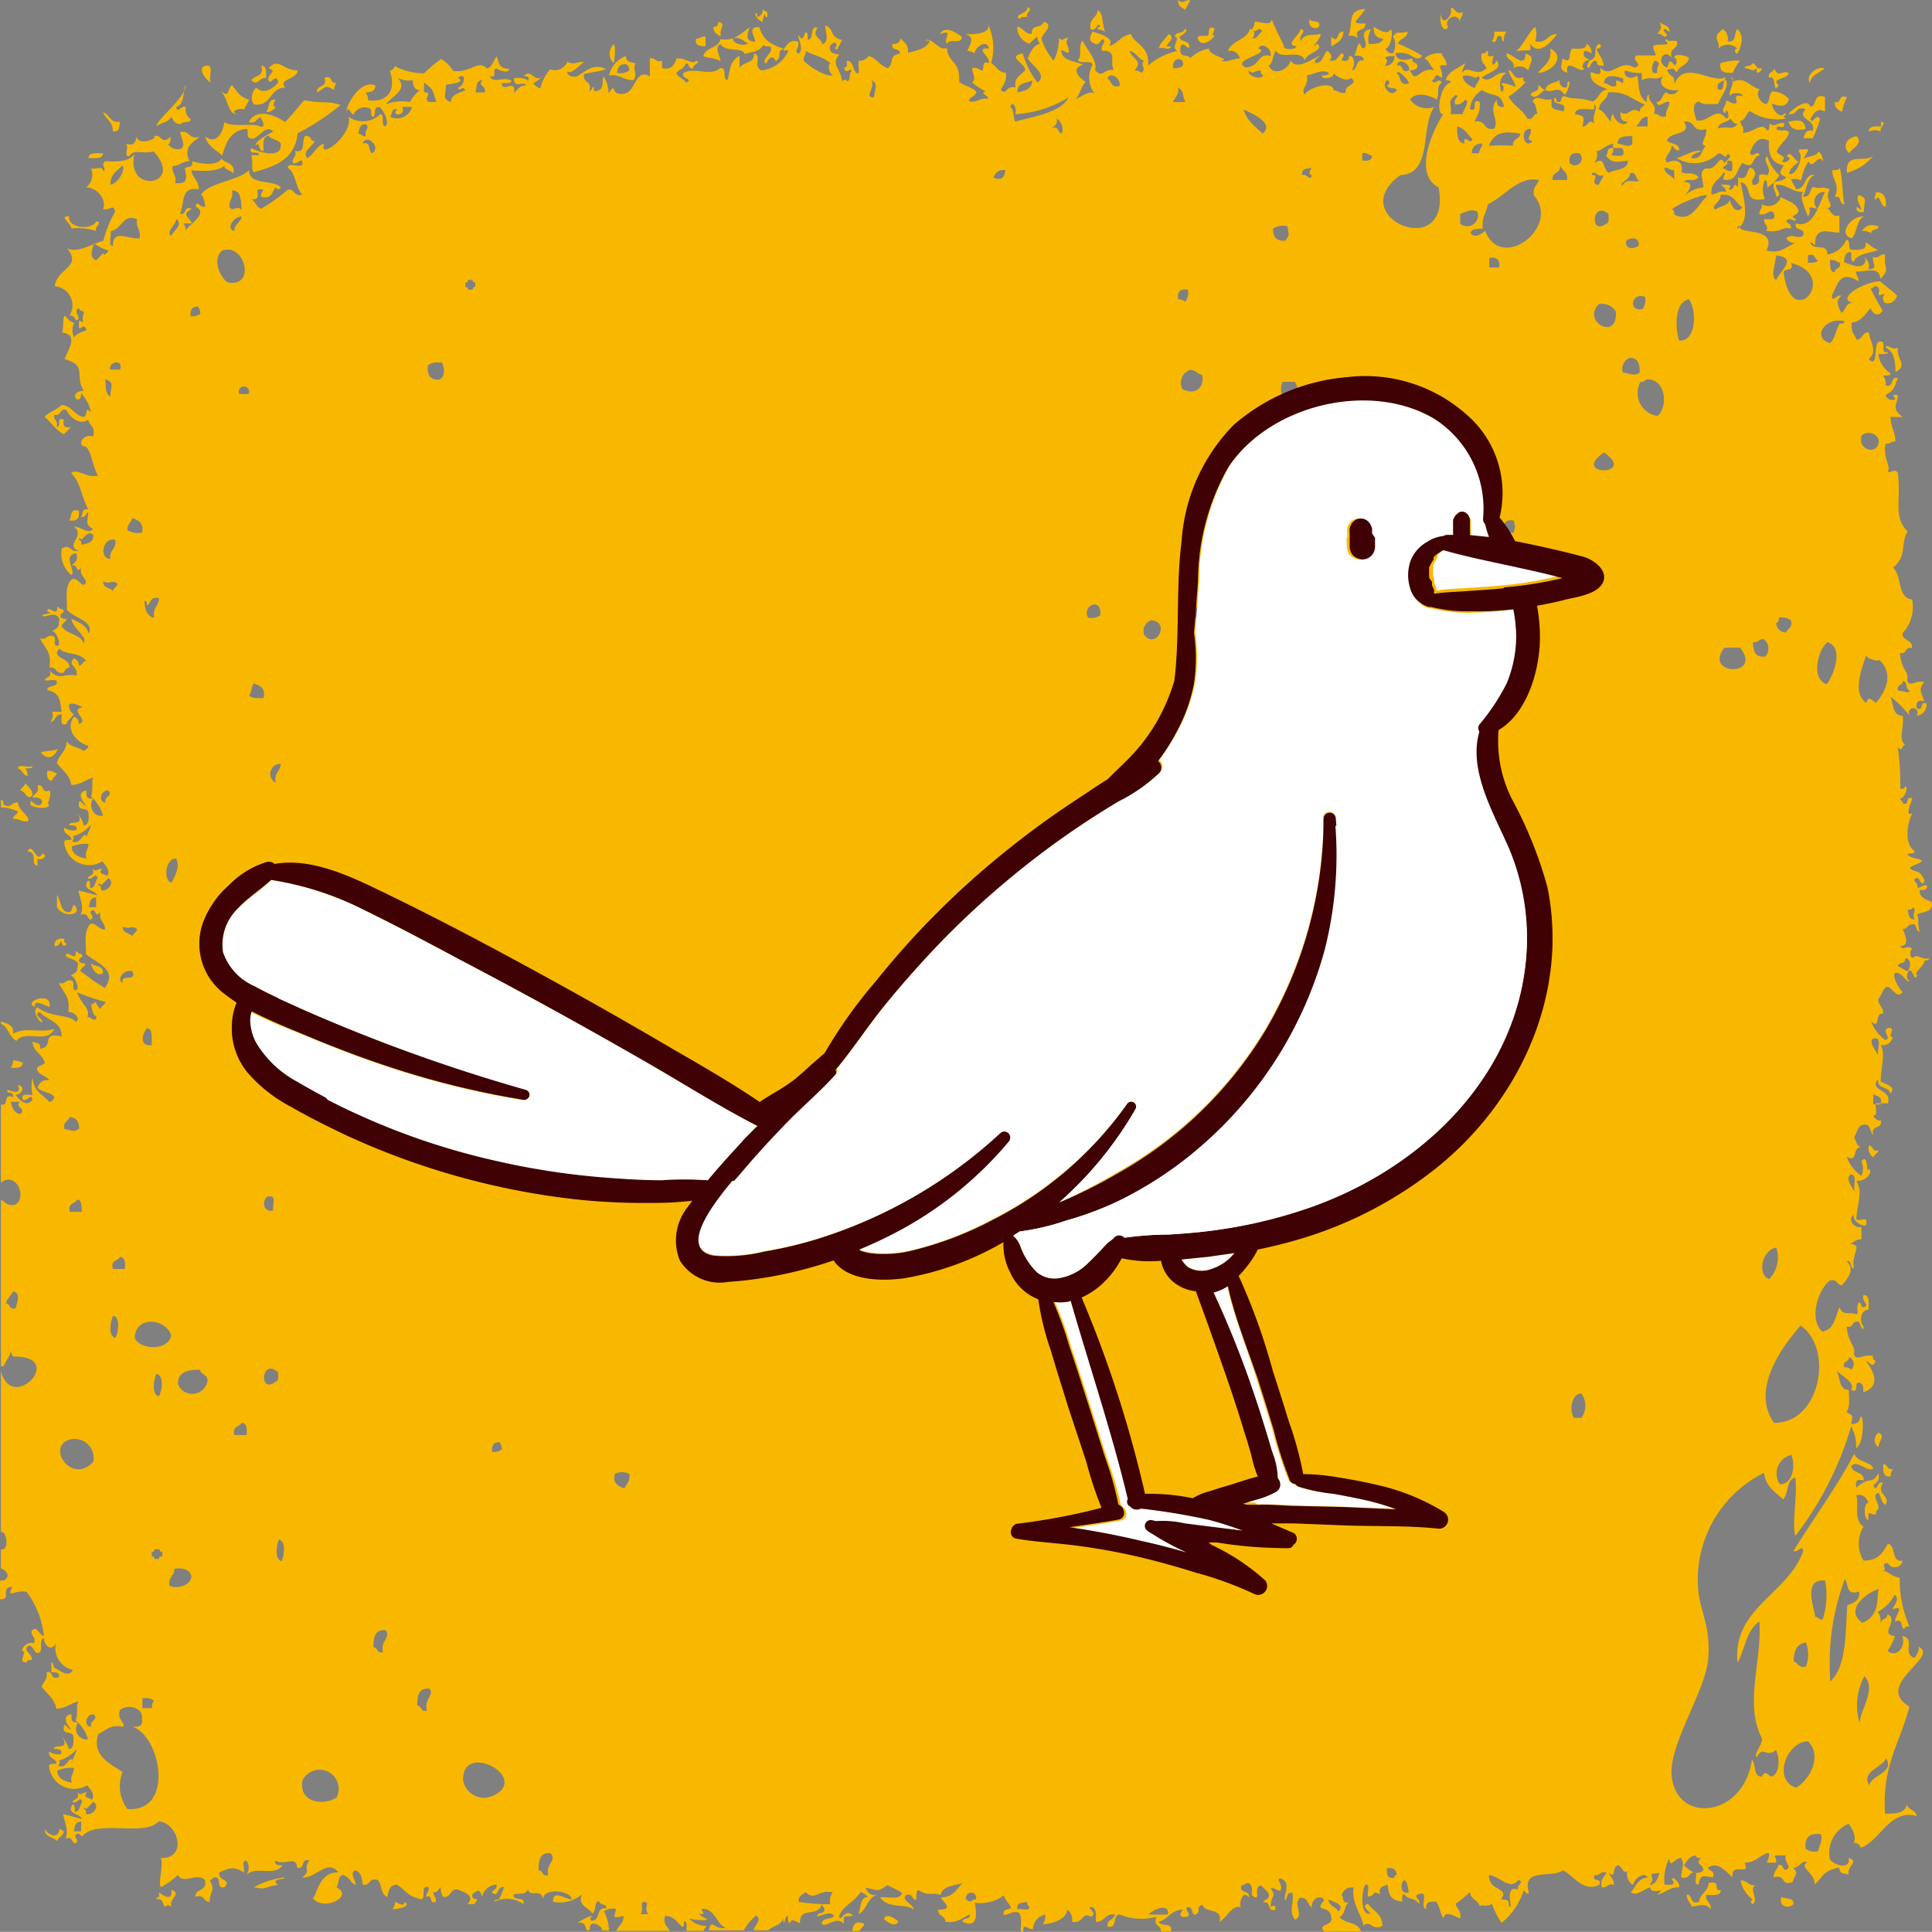 <?xml version="1.0" encoding="UTF-8"?> <svg xmlns="http://www.w3.org/2000/svg" width="239.509" height="239.49" viewBox="0 0 239.509 239.49"><rect x="0" y="0" width="239.509" height="239.49" fill="#808080" stroke="none"/><g id="Group_45" data-name="Group 45" transform="translate(-170.245 -2730.255)"><g id="Group_44" data-name="Group 44"><g id="Group_43" data-name="Group 43"><g id="Layer_2" data-name="Layer 2" transform="translate(170.295 2730.255)"><g id="Layer_1" data-name="Layer 1" transform="translate(-0.05)"><path id="Path_3671" data-name="Path 3671" d="M45.6,102.027h-.9c.142-1.062.637-1.275,1.511-.9C46.14,101.555,45.715,101.626,45.6,102.027Z" transform="translate(60.94 137.369)" fill="#f8b800" fill-rule="evenodd"></path><path id="Path_3672" data-name="Path 3672" d="M48.178,101.284c-.425.873-1.487,0-1.818-.307C46.785,100.1,47.871,101.071,48.178,101.284Z" transform="translate(63.199 136.908)" fill="#f8b800" fill-rule="evenodd"></path><path id="Path_3673" data-name="Path 3673" d="M91.506,102.168c-.661-.8-1.3-.472-2.361-.307-.142-.567-.661-.755-.614-1.511.779,0,.307,1.3,1.511.921.142-1.062,1.133-1.275,1.2-2.361,1.723-.33.4,1.015,1.511.9,0,.779-1.015.59-1.818.59C90.822,101.247,91.577,101.294,91.506,102.168Z" transform="translate(120.577 134.513)" fill="#f8b800" fill-rule="evenodd"></path><path id="Path_3674" data-name="Path 3674" d="M20.56,100.777a1.322,1.322,0,0,0,.307-.9c.189,0,1.157.755,1.2,0C22.991,100.423,21.221,100.8,20.56,100.777Z" transform="translate(28.094 135.904)" fill="#f8b800" fill-rule="evenodd"></path><path id="Path_3675" data-name="Path 3675" d="M93.522,99.62c.519.283,1.605,0,1.511.9C94.442,101.107,93.191,100.848,93.522,99.62Z" transform="translate(127.296 135.55)" fill="#f8b800" fill-rule="evenodd"></path><path id="Path_3676" data-name="Path 3676" d="M9.988,101.341c-.26-.165-.543-.354-.614,0-.567,0-.236-1.157-1.2-.9,0-.26.118-.283.307-.307v-.59c.33.354,1.794,1.275,1.511-.307C11.381,99.736,9.728,100.255,9.988,101.341Z" transform="translate(11.235 135.033)" fill="#f8b800" fill-rule="evenodd"></path><path id="Path_3677" data-name="Path 3677" d="M92.871,101.7a.307.307,0,0,1,0-.59A3.588,3.588,0,0,1,91.36,98.75c.873,0,.921.685,1.818.59C92.351,99.883,93.626,100.993,92.871,101.7Z" transform="translate(124.429 134.367)" fill="#f8b800" fill-rule="evenodd"></path><path id="Path_3678" data-name="Path 3678" d="M99.779,78.4c-.944.142-.968-.661-.921-1.511.614,0,.4.8,1.228.59a1.346,1.346,0,0,0-.307.921Z" transform="translate(134.613 104.622)" fill="#f8b800" fill-rule="evenodd"></path><path id="Path_3679" data-name="Path 3679" d="M98.873,77.034a1.086,1.086,0,0,1,0-1.794C99.817,75.523,98.779,76.491,98.873,77.034Z" transform="translate(134.007 102.377)" fill="#f8b800" fill-rule="evenodd"></path><path id="Path_3680" data-name="Path 3680" d="M98.7,61.647a1.416,1.416,0,0,1-.59-1.487c.59,0,.378.826,1.2.59C99.2,61.151,98.771,61.222,98.7,61.647Z" transform="translate(133.566 81.858)" fill="#f8b800" fill-rule="evenodd"></path><path id="Path_3681" data-name="Path 3681" d="M0,53.947V53.64c.755.26,1.629.4,1.511,1.511,1.747-.9,3.281,0,5.123-.59-1.062,1.983-3.494,0-4.721,1.487C.968,55.576.944,54.3,0,53.947Z" transform="translate(0.118 72.987)" fill="#f8b800" fill-rule="evenodd"></path><path id="Path_3682" data-name="Path 3682" d="M4.73,50.58c.425.472,1.558.236,1.487,1.2C5.627,52.351,4.824,51.406,4.73,50.58Z" transform="translate(6.554 68.823)" fill="#f8b800" fill-rule="evenodd"></path><path id="Path_3683" data-name="Path 3683" d="M4.321,49.9c-.189.519-.685.212-.614-.283-.307.189-.307.685-.9.59,0-.779.425-.991,1.2-.9C3.967,49.666,4.085,49.855,4.321,49.9Z" transform="translate(3.942 67.069)" fill="#f8b800" fill-rule="evenodd"></path><path id="Path_3684" data-name="Path 3684" d="M2.531,42.617c-.708.732-.8-.449-1.511-.59.118-.4.543-.472.614-.9C1.988,41.579,2.507,41.862,2.531,42.617Z" transform="translate(1.506 55.965)" fill="#f8b800" fill-rule="evenodd"></path><path id="Path_3685" data-name="Path 3685" d="M3.035,41.713c-.519,0-.685-.519-.59-1.2.614-.142.779.212,1.2.283C3.53,41.194,3.106,41.288,3.035,41.713Z" transform="translate(3.41 55.075)" fill="#f8b800" fill-rule="evenodd"></path><path id="Path_3686" data-name="Path 3686" d="M2.094,41.434c-.614,0-.59-.8-1.2-.9,0-.661,1.3,0,1.818-.307,0,.354-.543.26-.9.307a1.44,1.44,0,0,1,.283.9Z" transform="translate(1.329 54.74)" fill="#f8b800" fill-rule="evenodd"></path><path id="Path_3687" data-name="Path 3687" d="M3.58,28.066c.4-.378,0-1.582,1.2-1.2Q5,28.278,3.58,28.066Z" transform="translate(4.989 36.452)" fill="#f8b800" fill-rule="evenodd"></path><path id="Path_3688" data-name="Path 3688" d="M97.629,14.091c-1.818-.519,0-2.9,1.511-2.715C98.2,11.825,98.337,13.383,97.629,14.091Z" transform="translate(131.923 15.465)" fill="#f8b800" fill-rule="evenodd"></path><path id="Path_3689" data-name="Path 3689" d="M98.914,12.855a1.7,1.7,0,0,0-1.2-.307c.708-.732.873-.873,2.1-.59C99.787,12.525,98.82,12.242,98.914,12.855Z" transform="translate(133.07 16.086)" fill="#f8b800" fill-rule="evenodd"></path><path id="Path_3690" data-name="Path 3690" d="M98.066,12.034c-.212-.614-.8-1.322-.307-1.794,1.133.449.59.8.59,2.1-.59.118-.944,0-.9-.59C97.688,11.751,97.759,12.034,98.066,12.034Z" transform="translate(132.713 13.933)" fill="#f8b800" fill-rule="evenodd"></path><path id="Path_3691" data-name="Path 3691" d="M97.682,13.342c-.779,0-.236-1.18-1.2-.9.708-1.629-.354-2.1-.307-3.329.425,0,.85,0,.921-.307C97.469,9.99,97.375,11.926,97.682,13.342Z" transform="translate(130.973 11.988)" fill="#f8b800" fill-rule="evenodd"></path><path id="Path_3692" data-name="Path 3692" d="M4.6,8.649c0-.755,1.015-.59,1.794-.59C6.371,8.814,5.4,8.649,4.6,8.649Z" transform="translate(6.377 10.945)" fill="#f8b800" fill-rule="evenodd"></path><path id="Path_3693" data-name="Path 3693" d="M93.87,6.475c1.086-.189,1.936-.425,2.125.9C95.074,7.608,94.177,7.537,93.87,6.475Z" transform="translate(127.845 8.61)" fill="#f8b800" fill-rule="evenodd"></path><path id="Path_3694" data-name="Path 3694" d="M13.615,8.082c-1.18,0-.991-2.007-2.125-3,1.322,1.157.8,0,1.511-.614.873,1.086.968,1.416,2.125,1.818-.165.449-.449.755-.614,1.2C13.9,7.232,12.694,7.751,13.615,8.082Z" transform="translate(15.752 6.082)" fill="#f8b800" fill-rule="evenodd"></path><path id="Path_3695" data-name="Path 3695" d="M97.2,6.983c-.425-.283-.944-.449-.9-1.228.921.236.378-1.039,1.511-.59A7.838,7.838,0,0,0,97.2,6.983Z" transform="translate(131.149 6.897)" fill="#f8b800" fill-rule="evenodd"></path><path id="Path_3696" data-name="Path 3696" d="M15.124,5.254c-.212.236-.472.826,0,.9a1.322,1.322,0,0,1-1.2.614C14.369,6.316,14.109,5.041,15.124,5.254Z" transform="translate(19.059 7.116)" fill="#f8b800" fill-rule="evenodd"></path><path id="Path_3697" data-name="Path 3697" d="M18.855,4.181c0,1.11-2.526,1.062-1.511,2.125-2.007,0-1.652,2.361-3.919,2.1a1.629,1.629,0,0,1,.307-2.1c.921.873,1.959.212,2.715-.614-.212-1.393-.991.472-1.2-.307s1.228-1.086,0-1.487C16.542,2.529,16.943,4.134,18.855,4.181Z" transform="translate(18.042 4.553)" fill="#f8b800" fill-rule="evenodd"></path><path id="Path_3698" data-name="Path 3698" d="M82.148,5.084c-.661.212-1.086,1.322-1.818.59.142-.567,1.18-.236.921-1.2C81.652,4.588,81.723,5.013,82.148,5.084Z" transform="translate(109.421 6.082)" fill="#f8b800" fill-rule="evenodd"></path><path id="Path_3699" data-name="Path 3699" d="M94.074,5.681c-.873,1.322-.142-1.416-1.2-.9-.212-.826.614-.614.614-1.2.59,1.346.968.165,1.794.59C95.349,4.949,92.941,4.808,94.074,5.681Z" transform="translate(126.437 4.871)" fill="#f8b800" fill-rule="evenodd"></path><path id="Path_3700" data-name="Path 3700" d="M13.15,5.244c.378-.637,1.652-.354,1.228-1.794.661,0,.637.755.59,1.511C14.071,4.89,13.953,6.07,13.15,5.244Z" transform="translate(18.011 4.694)" fill="#f8b800" fill-rule="evenodd"></path><path id="Path_3701" data-name="Path 3701" d="M11.617,5.564c-.567-.354-1.723-1.865-.59-2.1S11.357,4.88,11.617,5.564Z" transform="translate(14.469 4.681)" fill="#f8b800" fill-rule="evenodd"></path><path id="Path_3702" data-name="Path 3702" d="M92.724,3.2a7.508,7.508,0,0,0-.9,1.511c-.9,0-1.7,0-1.511-1.2A5.854,5.854,0,0,1,92.724,3.2Z" transform="translate(122.971 4.329)" fill="#f8b800" fill-rule="evenodd"></path><path id="Path_3703" data-name="Path 3703" d="M80.72,5.572c.59-.921,1.771-1.251,1.511-3.022C84.308,3.612,82.278,5.548,80.72,5.572Z" transform="translate(109.952 3.47)" fill="#f8b800" fill-rule="evenodd"></path><path id="Path_3704" data-name="Path 3704" d="M81.775,4.911a1.393,1.393,0,0,0-1.818-.283c.189-1.086-.921-.9-.9-1.818.779,0,2.361,2.007,2.361,0C82.743,3.259,82.011,3.849,81.775,4.911Z" transform="translate(107.693 3.823)" fill="#f8b800" fill-rule="evenodd"></path><path id="Path_3705" data-name="Path 3705" d="M32.472,4.681a1.629,1.629,0,0,1,0-2.361C32.779,2.7,32.543,4.232,32.472,4.681Z" transform="translate(43.613 3.157)" fill="#f8b800" fill-rule="evenodd"></path><path id="Path_3706" data-name="Path 3706" d="M90.882,1.53a1.511,1.511,0,0,1,.59,1.511c1.11.212.755-1.062,1.2-1.511.873.755.519,2.148,0,3.022a.307.307,0,1,1,0-.614,1.7,1.7,0,0,0-2.361,0C90.622,2.923,89.324,2.64,90.882,1.53Z" transform="translate(122.712 2.082)" fill="#f8b800" fill-rule="evenodd"></path><path id="Path_3707" data-name="Path 3707" d="M62.287,3.3c0,.637-1.062,0-1.487.283.189-.8.85-1.133,1.2-1.794C63.373,2.286,60.776,3.513,62.287,3.3Z" transform="translate(82.847 2.436)" fill="#f8b800" fill-rule="evenodd"></path><path id="Path_3708" data-name="Path 3708" d="M37.7,3.129c-.8,0-1.3-.118-1.2-.921.543,0,.637-.354,1.2-.283Z" transform="translate(49.762 2.607)" fill="#f8b800" fill-rule="evenodd"></path><path id="Path_3709" data-name="Path 3709" d="M62.84,2.752c0-.4.755-.236,1.2-.283s-.165-1.393.9-.921c0,.519-.519.779,0,.921C64.469,3.153,63.218,3.956,62.84,2.752Z" transform="translate(85.623 1.97)" fill="#f8b800" fill-rule="evenodd"></path><path id="Path_3710" data-name="Path 3710" d="M79.8,2.864c-.283,0-.236-.354-.307-.59-.968-.378-.236.968-1.2.59a1.676,1.676,0,0,0,.307-1.2h1.511a1.7,1.7,0,0,0-.307,1.2Z" transform="translate(106.645 2.259)" fill="#f8b800" fill-rule="evenodd"></path><path id="Path_3711" data-name="Path 3711" d="M88.184,2.661c-.212.9-.661-.283-1.2,0,.425-.708.637-.567.283-1.511.354.449,1.251.354,1.228,1.2-.26,0-.307-.307-.614-.307S87.948,2.59,88.184,2.661Z" transform="translate(118.47 1.565)" fill="#f8b800" fill-rule="evenodd"></path><path id="Path_3712" data-name="Path 3712" d="M38.342,2.968c-.449-.283-.968-.449-.921-1.2.519,0,.567-.236.614-.614C39.1,1.41,38.059,1.882,38.342,2.968Z" transform="translate(51.033 1.565)" fill="#f8b800" fill-rule="evenodd"></path><path id="Path_3713" data-name="Path 3713" d="M58.444,2.607c-.26-.9-.449.685-1.2.283-.236-1.322.8-1.393.9-2.361.732.519.449,1.416.9,2.715a1.416,1.416,0,0,0-.9-.307C58.09,2.631,58.255,2.607,58.444,2.607Z" transform="translate(77.956 0.721)" fill="#f8b800" fill-rule="evenodd"></path><path id="Path_3714" data-name="Path 3714" d="M68.727,1c.236.5,1.487,0,1.2.921C69.529,2.393,68.514,2.11,68.727,1Z" transform="translate(93.593 1.361)" fill="#f8b800" fill-rule="evenodd"></path><path id="Path_3715" data-name="Path 3715" d="M53.657,1.844c-.968-.567,1.157-.708.921-1.464.9.212-.307.661,0,1.2C54.152,1.56,53.727,1.537,53.657,1.844Z" transform="translate(72.781 0.517)" fill="#f8b800" fill-rule="evenodd"></path><path id="Path_3716" data-name="Path 3716" d="M62.721,1.2c-.472-.26-.968-.449-.9-1.2.567.567.755,0,1.487,0C63.169.449,62.886.755,62.721,1.2Z" transform="translate(84.231)" fill="#f8b800" fill-rule="evenodd"></path><path id="Path_3717" data-name="Path 3717" d="M.068,135.531c1.086.307.142-1.464,1.511-.9,0-.519-.236-.567-.614-.59-.8-.968,1.889.921,1.2-.921,1.062.236.449,1.157-.283,1.228.567.732,1.393,1.534,2.1.59-.189-.9-.637.283-1.2,0-.307-.9.661-.543,1.2-.59a4.721,4.721,0,0,1,0-2.125c.236,1.841.991,1.77,2.1,3.022.283-.142.543-.26.614-.614-.425-.685-1.629-.567-2.1-1.2.26-.519.543-1.039,1.487-.9-.378-.519-1.18-.614-1.487-1.2s.614-.59.9-.921c-.236-1.18-1.464-1.346-1.511-2.715.283.331,1.11,0,.9.921,1.912-.165,0-2.148,2.715-1.511,0-1.889-1.818-1.983-2.715-3.022-.921.307.354.8.307,1.2s-1.464-1.251-.59-1.794c1.723,1.346,3.99.826,4.721,1.794.755-.307-.236-1.322-.9-1.2.165-1.889-.236-1.889-1.2-3.612.85.236.779-.425,1.487-.307s0,1.157.614,1.2,0-1.723-.614-1.794c.921-.567.732-.378.921-1.511-.283-.543-1.062-.567-1.511-.9,0-1.015,1.416.9,1.2-.614.236,0,.307.307.59.307s.142.283.307.307c-.567.33-.8.85.307.9,0,.4-.519.472-.614.9a24.787,24.787,0,0,0,3.022,2.125c1.747-2.361-1.2-3.14-2.361-4.226.165-.567-.283-2.172.307-3.329s1.3.472,2.1.307c0-.968-.8-1.015-.59-2.125-.708.614-.354,0-.921-.283-.826.283.449.8-.283,1.2-.5-.142-.26-.944-1.228-.614.4-1.086,0-1.629-.283-3,1.062.212,1.062.283,2.361.59-.472-.8-1.936-.59-1.2-1.818.354,0,.236.567.307.921.614,0,.59-.8.9-1.2-.212-.921-.637.283-1.2,0,.118-.472.944-.26.59-1.2.614.5.4,0,1.2,0-.614.614.142.59.614.9.425-.685-.212-1.3-.614-1.818a3.092,3.092,0,0,1-4.721-2.361c0-.354.543-.26.9-.307,0-.708-1.039-.543-.9-1.511a1.936,1.936,0,0,0,1.511.307c.142-.637-.425-.567-.9-.59,0-.685,1.747.165,1.2-1.2-.543-.85.614.685.59,1.2.661,0,.661-.755.614-1.511s-1.133-.283-1.2-.921c0-1.251.449,0,.9,0-.212-.307-1.18-1.369-.307-1.794s-.33,1.062,1.2.9c-.59.755-.142,2.361,1.2,2.125a4.721,4.721,0,0,0-1.487-2.361c.33-1.11,0-1.747.283-2.361-.968.26-1.511.9-2.715.921-.212-1.3-1.157-1.841-1.794-2.715.236-1.062,1.2-1.416,1.2-2.715.4.685,1.464.732,2.1,1.2.283-.142.543-.26.614-.614-1.582-.472-2.9-2.125-1.818-3.612a.826.826,0,0,1,.614.9c1.487-.472-1.416-1.794.59-2.1-.4,0-1.228-.708-1.794-.307a1.275,1.275,0,0,0,.59,1.2c-.5.685-.826.755-.9,1.2-.921.307-.543-.661-.614-1.2-.755,0-.732.685-1.2.921s.425-.519,0-1.228H7.6c-.236-1.015,0-2.361-1.794-2.691,0-.637,1.11-.307,1.2-.921S5.923,83.1,5.5,82.935c.118-.472.944-.26.59-1.2,1.251,1.322,1.771.307,3.329.614.283-1.157-1.18-1.251-.307-2.125a.873.873,0,0,1,.614.921c.378,0,.472-.543.9-.614-.944-1.18-2.573-.661-3.3-1.511-1.2,1.2,1.464,1.133,1.2,2.361a.7.7,0,0,0-.614.59c-1.133.33-.85-.755-1.818-.59.189-1.912-.212-1.912-1.2-3.635.85.26.779-.425,1.511-.307s0,1.18.614,1.228,0-1.723-.614-1.818c.921-.567.732-.354.921-1.511-.425-.755-1.062-.519-1.818-.307-1.275-.307,1.582-.283.307-.59,0-1.015,1.416.9,1.2-.614.236,0,.283.307.59.307s.118.283.307.307c-.567.354-.8.873.307.9-.118.4-.543.472-.614.921.59,1.015,2.361.944,2.715,2.1.543-.85-1.369-1.818-1.511-3.022.873.425,1.889.732,2.125,1.818.826-1.558-2.054-1.983-2.715-3.022.165-.567-.283-2.172.307-3.3s1.346.212,1.794.283c.9-.5-.685-1.086-.307-2.1-.779.779-.236-.5-1.2-.307.354-.354.873-.543.614-1.511-1.865.26,0,2.148-.614,2.715a3.423,3.423,0,0,1-1.2-3.3c1.133-.637.8.425,2.125.307-1.889-.732.9-1.818-.614-3.022.944,0,1.676.991,2.361.307-.968-.614-.708-.708-.59-2.125-.307.189-.307.708-.921.614.33-.283,0-1.11.921-.921-.968-1.865-.921-3.329-2.125-4.509.708-.661,1.936.661,3.329.307-.826-1.44-.85-3.659-1.818-3.635-.732-.354.142-1.629,1.2-1.2.378-1.251-.472-1.322-.59-2.1-1.086.779-2.361-.4-2.715-1.2-.921-.236-.59.826-1.511.59-.118.732.543.661.307,1.511.708,0-.165-1.369.9-.9-.189.779.118,1.086.9.9l-.9.921C6.843,51.916,6.3,50.972,5.5,50.311c.33-.567,1.3-.732,2.1-1.511,1.275.142,1.534,1.275,2.715,1.511.614-.165,0-1.416.921-.59a5.075,5.075,0,0,0-1.228-2.361c0,1.865-1.889-.142.307-.307-1.157-1.983.5-3.116-2.361-3.919.354-1.086,1.865-3.022-.307-3.3.283-1.133,0-1.416.307-2.1.4.283.59.8,1.2.9a1.983,1.983,0,0,0,0,1.818c.283-.519.944-.661,1.511-.921-.378-1.346-1.11.991-.9-1.2.944.543.142,0,.59-.9,0-.33-.59-.212-.59-.614-.921.378.425,1.157-.307,1.511-.307-.189-.307-.685-.9-.59a2.361,2.361,0,0,0-1.818-3.635c.212-2.219,3.494-2.361,1.511-4.721,1.369.732,3.447-.755,4.509-.9a14.282,14.282,0,0,1,1.464-3.635c-.26-1.015-.543-.142-1.511-.307.519-1.039-.614-2.691-2.1-2.691a1.959,1.959,0,0,0,.614-2.361c.425.165,1.534-.354,1.487.307.637,0-.425-.8.307-1.2,1.629.118,2.974,0,3.612-.9-1.228,5.052,6.3,3.942,2.361-.307-1.511.378-2.361-.378-3.022.59-.85.142.236-1.629-.614-1.487.425-.165,1.275.567,1.511-.921.425,1.3,2.833,0,2.125,0,.944-.614.85,1.18,2.1,0,0,.425,0,.85-.307.921a1.464,1.464,0,0,0,1.511.59c.826-.354,0-1.558,0-2.1,1.228-.236,1.039.968,2.361.59-.212.378-2.219,1.086-1.2,3.022-.85,0-1.251.543-2.1.614-.165.944.543,1.062.307,2.1,1.676.165,1.416-.685,1.2-1.818.283-.307,1.11,0,.9-.9.921.33,3.14.661,3.612-.307.519.59,1.747.472,1.511,1.818-.378-.449-1.605-.543-.9-1.2-.661.968-2.5.968-4.32.826.142.968.944,1.275.921,2.361-2.361-.449-1.7,1.936-2.361,3.022.944.236.378-1.039,1.511-.614-1.3.755-.5.8,0,1.818H22.683a1.464,1.464,0,0,1,.307.9c.307-.8,2.927-2.125,1.2-3,.189-.921.637.283,1.2,0,0-.354-.378-2.007-.614-1.2.472-1.723,4.934-1.983,6.043-3.329,0,1.959,2.9,1.133,3.919,2.125,0,.378-.614.283-.614,0-.472.519-.4,1.582-1.794,1.2-.212-.661.85-.968-.307-.921-.5,0,.5,1.44-.921,1.2.519.307.614,1.015,1.228,1.2a22.356,22.356,0,0,0,3.3-2.361c.944-.142.685.921,1.818.614-.9-.826-.779-2.668-1.818-3.329,0-.85,1.865.26,1.818-.59s-.661.283-1.2,0c-.142-.732.543-.661.283-1.511,1.369.354.8-1.2,1.2-1.818.826-.212.614.614,1.228.614-.307.708-1.605,1.322-.921,2.1.873-.449,1.086-1.534,2.125-1.794-.9,2.2,3.612-1.039,3-3.329a3.069,3.069,0,0,0,3.919-.307c.637,0,0,1.322.614,1.511.543-.425,0-1.629-.614-2.361-.968-.26-.425.991-.9,1.2-.567-.472.307-1.039-.9-1.2a1.493,1.493,0,0,0-1.511.9c-.307,0-.614-1.3-.9-.283,0-.968,1.818-4.155,3.612-3.329,0,.8-.637.779-1.2.9a1.534,1.534,0,0,1,.307.921c2.148.33,3.588-.991,2.691-3.635.283-.118.543-.26.614-.59a8.168,8.168,0,0,0,3.612.9,19.4,19.4,0,0,1,2.125-1.794,4.556,4.556,0,0,1,1.511,1.487c2.2.283,3.045-1.464,4.2-.283.685-.236.755-1.062,1.2-1.511.236.661.212,1.582,1.511,1.511,0,.708-1.322.165-1.511,0-.708-.118.189,1.369-.9.9.472,1.086,1.629,0,2.715.59,0,.425-.755.26-1.2.307,0,1.322,1.818-.685,1.511,1.2.472-.33.637-.968,1.511-.9-.307-.685-1.511.519-1.511-.9a2.6,2.6,0,0,1,1.794.283c.118-.543-.212-.543-.59-.543.944-1.062,1.346.944,2.361,0a5.169,5.169,0,0,1-1.2.9,2.03,2.03,0,0,0,.9.614A5.618,5.618,0,0,1,68.15,7.2a1.652,1.652,0,0,0,2.125-.921c.944.425.991,0,2.1,0-.637.449-1.582,1.582-2.1,1.2,0,.543.519.708,1.2.614,1.2-.779,2.172-1.652,3.612-.9-.637.236-1.44.307-2.715.59-.283,1.18,1.062.755.614,2.125.4,0,.567-1.251.59,0,1.487,0,.9-1.228,1.2-1.818a3.942,3.942,0,0,1,.614,2.1c1.133-1.652,0,.472,2.1,0,1.251-.354,1.3-3.187,3.022-2.1V5.859c.732-.142.661.543,1.511.283v.921c1.275.26,1.511-.5,1.818-1.2.873-.165,2.125.85,2.361.283.873.165-.472.472-.307.921-.661.165-.425-.59-.9-.614-.519.968-.567.519-1.2,1.2.189.59.9.685,1.2,1.2,1.086-.472-.708-.449-.307-1.2,1.416-.8,3.258.519,4.532-.59.944-.142.212,1.369.9,1.487.354-.9.165-2.361,1.511-3V7.063c.378-.826,1.889-.519,1.794-1.818,1.039.236-.189,1.558.921,2.1a4.131,4.131,0,0,0,3.3-2.361c0-.472-.519.26-.59-.307-.968.378,0,.9-.921,1.511-.4-.8-.85-.449-1.2.307-.732-.354.614-1.157.614-1.818s-.9,0-.921-.59c-.354.85-1.393.991-2.361,1.2-.354-.9-2.243-.118-3-1.2-.826.354,0,1.558,0,2.1-1.062-.519-1.157-.26-2.125-.59.236-1.18,1.865-.944,2.125-2.125,1.605.236,2.361-.519,3.612-1.487-.236.755-.661,1.7.59,1.794.519,0-1.228-1.936.614-1.794.567,1.865,1.676,2.148,3.022,2.691.449-.425.59-1.2,1.794-.9.189.968-.567.944,0,1.511.779-.4,0-1.841,0-2.361.543.755.543.5.9-.307.354,0,.26.543.307.9.85,0,.118-1.7,1.2-1.487-.755,1.228.378,1.133.614,2.1.826-.425.425-1.369.307-2.361,1.2.33.5,1.464,2.1,1.794-.142.449-.449.779-.59,1.2-.685-.165.354-.449-.307-.9-.283.142-.543.26-.614.614,0,.779.637.779,1.2.9-1.18,1.133.236,1.794.307,3.3.26-.165.543-.354.614,0,.543,0,.165-1.015.59-1.2-.165-.661-.472.378-.9-.283,0-.26,0-.283.307-.307V6.143c.826,0,.685,1.133,1.2,1.511s.142-1.062.283-1.511a1.393,1.393,0,0,0,1.228-.59c.991.283,1.393,1.2,2.361,1.511.873-.685,0-1.511,1.511-1.818,0-.779-1.18-.236-.921-1.2a.826.826,0,0,0,1.015-.708c.378.543,1.015.8.9,1.818,1.11-.283,2.361-.519,2.715-1.511h-.614c.873-.567,1.7,1.393,2.715.9C117.512,6.5,119,6.1,118.857,8.763c.614.5,1.582.637,2.125,1.2,0,.614-.826.59-.921,1.2,1.133.236,1.3-.5,2.361-.283.165-.449-1.157-.732-.283-.921a12.134,12.134,0,0,1-1.676-1.11c.59-.543,0-1.086,0-1.794.637-.142.8.189,1.2.283s-.165-1.369.9-.9c.165-.85-1.889-1.912,0-1.818-.307-1.2-1.723-.189-1.794.614a1.511,1.511,0,0,0-.9-.307c.4-.968,1.015-1.723-.307-2.1-.425,0,3.9.354,2.715-1.511a6.8,6.8,0,0,1,.543,5.123c.637.378.873,1.133,1.818,1.2.165,1.086-.354,1.464-.614,2.125.732.755.637-.637,1.818-.307-.189-1.18.472-1.393,1.2-2.125,0-.968-2.361-1.676-.307-2.1a11.426,11.426,0,0,0,1.818,3.612c1.322-.944-.685-2.1-1.2-3,.33-.779.661-1.558,1.511-1.818a1.322,1.322,0,0,1-.307-.9l-1.015.9a2.148,2.148,0,0,1-1.487-2.1c.779.118.9.9,1.794.9,0-1.369,1.062-.519,1.511-1.511,1.346.449-.165,1.346-.307,2.1a7.955,7.955,0,0,0,1.511,2.715,5.949,5.949,0,0,0,.661-2.809c.59.519.378,0,1.2,0-.661.637.142.873,0,1.818-.5,0-.519-.283-.9-.307,0,1.416,1.747,1.275,2.691,1.818-1.582.425-.5,1.605.307,2.1-.519.59-.685,1.534-1.2,2.125.732-.283,1.794-1.157,2.361-.614a3.211,3.211,0,0,1-.283-3.612c-.142-.685-1.605,0-1.818-.614.567-.425,0-1.959.59-2.361.519,1.086,1.936,2.573,1.511,3.612,1.015,1.11.968-.165,2.361,0-.614-.921.543-2.5-1.487-2.361-.142-.614.212-.8.283-1.2-.26-.9-.449.708-1.2.307s-.637-.567-.283-1.511c.921.307,2.856.755,2.1,1.818,1.487-.59,1.133-1.133,2.715-1.511.283,1.18,2.361,1.464,2.1,3.919a8.239,8.239,0,0,1,3.635-1.818c-.9-.472.472-1.558-.307-1.794,0-.637,1.11-.283,1.2-.921.708,0-.33.826-.614.921,0,.755,1.18.425,1.2,1.2s-.968-1.015-1.11.283,1.015.614,1.2,1.228a4.721,4.721,0,0,1,2.361-1.228c-.142.9,2.856,1.322,1.487,1.511.637.307,1.558-.283,2.361-.283-.283-.543-.567-1.062-1.511-.921.472-1.322,2.361-1.346,2.715-2.715.685,0,.685.8.283,1.2.637,0,.826-.59,1.228-.9-.307-.85-.8.449-1.228-.307a1.275,1.275,0,0,0,.307-.9c.873,0,2.054.59,2.125-.307.543,1.44,1.015,2.172,1.511,3.329-.142.5,1.629.5,1.511,0-1.393-.165.26-1.133.59-2.125.873.26-.4.755,0,1.511.425-1.11,1.794-.614,2.361-.9.519.236-1.676,2.361-.307,1.2.944.968-1.487,1.11-1.511,2.1-.708-1.511-2.927,0-3.612-1.2-.472.425-.307,1.487-.9,1.818.5,1.346,2.361.614,2.715-.614.755,1.275,2.644-.212,3.612-.59-.189.307-.685.307-.59.9,1.039,0,.944-1.062,1.511-1.511.472.307.685.8.283,1.2,1.015.212.991-.614,1.511-.9.543.212,0,.543,0,.9.614.118.944,0,.9-.59.826,0,.732,1.416.307,1.794.85,0,.378-1.416,1.511-1.2,0-.519-.519-.685-1.2-.59.307-.4.283-1.11.614-1.511.307,0,.189.59.59.59.85-.472-.944-2.2.9-2.361a2.62,2.62,0,0,0-.283,1.818c.85,0,1.511,0,1.794-.614-.685-.236-1.11-.142-1.2-1.487.472.142,1.629,1.157,2.125.283.378.212,0,2.361-.614,2.361a.8.8,0,0,0,.9.614,2.1,2.1,0,0,0,0-2.1c.637-.85.873-.212,1.818-.614,0,.85-.968.85-1.2,1.511a22.544,22.544,0,0,1,3.022,1.511c-.85,1.015-1.416-.755-3.329-.307.142,1.062,1.369.85,2.1.614-.165.661.59.425.614.9s-.425.567-.9.59c.755,1.889,1.133-.5,3,0-.8-.968-.425-.9-1.2-1.487a2.738,2.738,0,0,1,2.125-.614c.118.567.637.755.59,1.511-1.534-.212-.307.472-.59,1.511-.236,0-.307-.307-.614-.307s-.189.59-.59.59c.283.85.8-.425,1.2.307-.779.755-.189,1.015-.614,2.125-.85-.543-2.6-1.039-3.3,0a2.55,2.55,0,0,0,3,.9c-1.771,2.361-.142,8.31-4.2,8.451-7.247,5.241,6.492,10.954,4.721,1.511-3.116-1.582-.85-6.87.59-9.065-.991.212-.425-3.683.921-3.919,0-.283-.378-.236-.614-.307.33-1.18,1.605-1.416,2.361-2.1,0,.543-.378.637-.307,1.2.637-1.086,1.818.685,3-.59-.26-.543-.826-.779-.59-1.818.354,0,.543,0,.59-.307.59.142-.472.873.921.614-.378.8-.236,1.676.307.59.968,1.11-1.275,1.534-1.818,2.125,1.157.8,1.582-.8,3.022-.614-.85.685-.873,1.251-.614,2.361.378,0,.4-.9,0-.9,0-.449,1.416.142,1.818.307-.189-.826-.755-1.251-.921-2.125.732.189.5,1.322,1.818.921,0,.33,0,.543.307.59a9.844,9.844,0,0,1-2.125,1.818c.614,1.11,1.794,1.629,2.361,2.715.826.212.614-.614,1.228-.614-.165-.519-.165-1.251-.614-1.511.543-.968,1.11,0,2.361-.283v.9c.26.449.968.449,1.511.614.472-1.393-1.251-.567-1.2-1.511.165-.472.307,0,.307.283.968.378.236-.968,1.2-.59s1.416,0,3.3.59c.755-.354.8-1.393,1.818-1.487-.921-.5-2.148-.685-2.1-2.125.685,0,1.416.755,1.2-.59,1.44,1.44,2.361-1.157,4.226,0,1.346-.378-.519-.873.283-1.511h2.361c0-.543-.354-.637-.283-1.2.85-.354,2.361.165,1.511-.614,0-.33.283-.165.283,0h1.11c.283,1.18-1.062.755-.614,2.125-1.039-1.322-2.03.614-.59,1.2.236-.33.165-1.369.9-.307.378,0,.4-.9,0-.9,0-.685,1.605-.236,1.818,0-.142.968-1.251.944-1.511,1.794-.59-.567-.236-.543-1.2-.307.472,1.11.968.449.9,1.818,1.18-3.234,4.721,0,6.327-.9,0,.779-1.275.307-.9,1.511.968.26.425-.991.9-1.228.637.755-.637,2.172-.9,3.022-.873,0-1.983.165-2.361-.307-1.062.189-.5,1.771-.307,2.361,1.652.189,2.361-1.794,3.612-.307.755.283,0-1.723,0-.614-.873-.26.189-.968,0-1.511.543,0,.637.378,1.2.307s-.685-1.228.921-.9c0-.5-1.652-.5-1.511,0-.543-.425.755-1.558,0-2.361.283,0,.236.354.307.59,1.393-.755,2.077.637,3.3.921-.567.567,0,1.558.614,1.794s.472-1.11.9-1.511a2.762,2.762,0,0,1,2.1.921c-.307,1.18-1.275.85-2.1.59,0,.732,1.062,1.936,1.511,1.2.33,0,.165.307,0,.307s0,.283.307.307a6.02,6.02,0,0,1-4.532-.9c-.543.26-.5,1.11-1.2,1.2,0,.708.543.637.307,1.487,1.346,0,2.361-1.464,3-.283.354,0,.26-.567.307-.9.637.637.873-.165,1.818,0,0,1.039-.826,0-.921.59s1.346,0,1.511.59c-.283,1.015-1.228,1.393-1.511,2.361.283.519,1.346.5.614,1.2.614.33,1.44-.472.614-.614.472-.944.944.614,1.511.614-.472.425-1.062.755-1.228,1.511.873.449,1.889-2.243,1.228-2.715,0-.26,0-.283.283-.307h.9c-.142.449-.425.755-.59,1.2.5-.425,1.558-.26,1.818-.9.4.189.543.637.59,1.2-.708-1.086-1.157,1.133-1.818,0a6.468,6.468,0,0,0-.9,2.361,1.676,1.676,0,0,0-1.251-.118c.165.449.449.755.614,1.2,1.346,0,.9-1.912,2.361-1.794-.991.4-1.039,1.771-1.511,2.715.944.142.85-.779,1.2-1.2,1.015.307,1.039-.118,2.125.283-.779,1.416.85,2.077-.307,2.361.519.283.5,1.133,1.511.921v2.1c-1.346,0-3.045-.873-3.022,1.511-.26,0-.307-.307-.614-.307.4,1.133,2.2,0,2.125,1.511a3.045,3.045,0,0,0,2.361-1.818c.567,0,.189,1.039.59,1.228.921,0,1.983.165,1.818-.921.543.283.873.732,1.511.921-.33.354-2.573.354-3.022,1.511-.4-.118-.236-.779-.307-1.228-.779,0-.755.637-.9,1.228.991.4,2.55,1.086,2.715-.307-.708-.685.826.212.307,1.2,1.3,0,.543-.519.59-1.511.873.236.8-.425,1.511-.307-.189,1.959.685,1.723-.59,3.022-.142-1.7-1.865-.8-3.022-.921,0,.543.354.637.307,1.228-2.361-1.534-2.6.543-3.329,1.794.212.9.661-.283,1.2,0-.732.614-.4,1.228,0,2.125.614-.307.5-1.346,1.511-1.228-2.361-.5,1.416-2.715,3.329-2.691.661.637,1.464,1.133,2.1,1.794-.283.519-.567,1.062-1.511.9a.826.826,0,0,1,0-1.2c-1.676.732,0-.661-1.2-.9-.236,0-.307.307-.59.307.449.944.968,1.841,1.487,2.715-.449.826-1.251.5-1.487-.307-.661.755-1.157,1.676-2.361,1.818,0,1.464.189,1.015.614,2.1.8,0,.661-.944,1.511-.9.283,1.464,1.11,2.361,0,3.3,1.18,1.275.614-1.771,1.2-2.1,1.275-.472,0,1.676,1.2,1.2,0,.4-.755.26-1.2.307a3.234,3.234,0,0,0,1.511,2.361c0,.354-.567.26-.921.307a1.676,1.676,0,0,1,.307,1.2c1.133.307.472-1.133,1.511-.921-.5,1.369-.543,1.534-1.511,2.125a.826.826,0,0,0,.921.59c.85,0-.732-.8.59-.59,0,1.086-.921,1.652.614,2.715h-1.511c0,1.2.59,1.818.59,3.022-.543,0-.637.354-1.2.283-.4,1.44.637,2.974.307,3.329,0,.637.8-.449,1.2.307.449,3.4-.637,5.382,1.2,7.224-.921,1.723,0,2.974-1.794,4.533,1.157.944.472,3.73,2.361,3.919a4.721,4.721,0,0,1-1.2,4.2c0,.991,1.275.732,1.2,1.818-.944-.212-.59.826-1.511.614.189,2.125,1.157,2.361.9,3.3.236,1.11.968,0,2.125.307-.779.968-.378,1.228,0,2.361-.8-.165-1.086.118-.921.9.991.378.236-.968,1.2-.59a1.4,1.4,0,0,1-1.2,1.511c.519-1.251-1.416-1.251-.9,0a12.369,12.369,0,0,0-2.361-2.361c.378.944.236,2.361,1.511,2.361.189,1.771-.59,2.738.283,3.612-.567.236-.189.9-.9.307a29.743,29.743,0,0,1,.307,5.123c.354,0,.543,0,.59-.307.449,0,0,1.511-.59,1.511,0,.236.307.307.307.59.968.378.212-.968,1.2-.59-.236.685-.968,2.361,0,1.818-.661,1.228-1.062,3.777.283,4.721,0,.354-.543.26-.9.307.26.637,1.322.472,1.818.9-.378.425-1.157.449-1.511.9.661.637,1.133,0,1.818,1.511-.307,1.015-.614-.33-.921-.307-.9.212.307.661,0,1.228.543,0,.637-.378,1.2-.307.142.637-.425.567-.9.59,0,1.039.9,1.133,1.511,1.511.189,1.3-1.086,1.133-1.818,1.511.283.685,0,.968.307,2.125-.567,0-.212-1.015-.9-.921s-.614.614-1.2.614c.567,1.2.685,2.125-.307,2.1.449.661.732-.212,1.511.307a.826.826,0,0,0,0,1.2c.637-.685,1.015.26,2.1,0,0,.283-.378.236-.59.307,0,.614-1.44,1.558-.921,1.794-.307.944-.5-.637-.9-.59s-.5,1.416,0,1.2c-.33.614-.921-1.062-1.818-.9-.425.33.425,1.959.921,2.361-.637.991-1.275-.519-1.818-.614s-.755,1.062-1.2,1.511c0,.873.685.921.59,1.818-1.062-.212-.307,2.1-1.487.9a4.91,4.91,0,0,0,1.794,2.361c.826-.26-.519-1.062.307-1.511,1.18,0-.212.944.614,1.2-.283.543-.567,1.062-1.511.921.637,1.109,0,2.762,0,4.509.567.378,2.03.637,1.2,1.511-.142-.944-1.723-.472-1.511-1.794-1.275,1.464,1.771,1.228,1.2,3H232.5c-.165.449.354,1.558-.307,1.511a.873.873,0,0,0,.921.614c.26,1.157-1.322.5-.921,1.794-.543-.354-.189-1.605-1.487-1.2-.543.283-.567,1.062-.921,1.511.307.4.283,1.133.921,1.2-1.251,0-.33,2.007-1.818,1.2a4.722,4.722,0,0,0,1.818,2.361,2.172,2.172,0,0,0,0-1.794c.921-1.2.59,2.054.9.9.661.5-.519,1.676-1.511,1.511.779,1.511.189,2.361,0,4.532-.212.8,1.416-.236,1.2.59.283,1.015-1.818,0-1.511-.9-.873.519,0,1.723.921,1.511v1.511c-.755,0-.944.472-1.511.59,1.865,0,.189,1.18.59,3.022-.567,0-.212-1.015-.9-.9,1.086,1.086.142,2.148-.614,3-.567,0-.543-.85-1.487-.59-1.393,1.11-2.668,4.721-.921,6.327,1.487-.236,1.605-1.818,2.125-3.022.449,1.2,1.251.472,2.1.9.4-.189-.142-.8.307-1.487.331,0,.189.59.59.59.9-.26-.378-.755,0-1.511.779,0,.614,1.015.614,1.818-1.015,0-1.18,1.487-.614,2.1-.142.873-.449-.472-.59-.59-.944-.236-.59.826-1.511.59.189,2.125,1.157,2.361.9,3.329.212,1.086,1.2,0,2.361.307,0,.33,0,.519.307.59-.26,1.015-.661.26-1.2,0,1.157,1.534,1.771,3.187-.307,3.919,0-.685,0-1.133-.59-1.2s.165,1.369-.921.9c.567-.921-1.157-1.723-1.794-2.361.472.85.26,2.361,1.511,2.361,0,.944.189,2.219-.307,2.715.8.567.85.212.59,1.511,1.2,0,.944-.637,1.228-.9s.5,3.092-.614,3.919a4.887,4.887,0,0,0-.614-2.715,41.288,41.288,0,0,1-6.917,13.574c-.449-1.676.283-4.721,0-7.247-1.157.26-.8,2.007-1.511,2.715-.991-.921-2.2-1.629-2.361-3.3a14.8,14.8,0,0,0-8.144,14.778c.26,2.361,1.582,4.532,1.2,8.428s-4.721,10.269-4.533,14.164c.425,6.279,8.971,5.43,9.962-1.794.567.519.118,2.077,1.2,2.1.519-.755.5-.425,1.2,0,1.11-.33,1.062-2.361.59-3.3-1.2,1.015-1.676-.637-2.361.9-.519-.354.708-1.487.614-2.361-2.2-4.3,0-9.443-.307-14.471-1.605,1.015-1.794,3.423-2.715,5.123-.685-6.822,6.327-8.546,8.144-13.881-.189-.9-.637.307-1.2,0,2.479-4.06,5.288-7.767,7.531-12.063.354,1.086,1.912.921,2.361,1.818-.59.637-1.936-1.086-2.715-.307,0,.991,1.605.614,1.511,1.818-.779-.189-1.086,0-.9.9,1.511-1.464,1.983-.331,2.715-1.794.26.944-.26,1.133-.614,1.511.472,1.086.449-.708,1.2-.307-.921,1.44.991,1.534.307,2.715-.519-.283-.543-1.062-.9-1.511-.921.449.26,1.322,0,2.1-.307,0-.236.378-.307.614-.779,0-.991-.637-.9.59-.378.449-.826-1.794,0-2.1-.283-.543-.567-1.039-1.511-.9.378,1.346-.4,3.022.9,3.919a4.013,4.013,0,0,0,0,4.2c1.818,0,2.361-.944,3.022-2.1,1.062.236.354,2.361,1.818,2.1a.968.968,0,0,1-1.818.307c-1.2,0,.33,1.062-.9.9,1.157.118.968.637,2.361.921a14.565,14.565,0,0,0,1.2,6.02c-.354,0-.543,0-.614.307-.567,0,0-1.393-1.2-.9.236-1.062,1.251-2.054-.283-1.511.212-.614.944-1.2.283-1.818a5.075,5.075,0,0,1-2.1,2.125,1.912,1.912,0,0,1,.307,1.511c.33-1.039.755-.331.9-1.228,1.487.779-1.133,2.5.9,2.715a5.454,5.454,0,0,1-.9,1.818c.944.944,2.361-.354,1.818-1.818,1.676.283,0,2.172,1.487,2.715.26-.189.944-1.393.307-1.487,3.376,1.2-5.548,4.721-.9,7.531-1.228,4.721-3.4,7.224-3.022,13.267,1.18,0,2.5,0,2.715-1.2.118.8,1.133.685,1.2,1.487-3.376-.873-4.391,2.974-6.917,3.942a.85.85,0,0,0-.921-.614c.472-.543-.142-1.865-.59-2.361a3.9,3.9,0,0,0-2.361,4.226c0,.708,2.691,1.723,2.361,0,1.393.472-.26.991,0,2.1-.685-.354-.921.165-1.2-.9-1.983.4-1.865,1.039-3.022,2.1.142-1.369-2.03-2.2-.921-2.715-.59-.5-1.062.826-1.794.614.85.8.236.732,0,1.794-1.652.543-.685-1.015-2.361-.59,0-.755.472-.944.59-1.511.685-.165.425.567.921.59.9-.354-.331-1.015,0-1.794H220.13c-.425,0,.142.378,0,.9h-1.2a1.676,1.676,0,0,0,.307-1.2c-1.2.212-1.605,1.228-3.022,1.2.85,1.841-1.676-.236-1.487,1.818-.732-.614-1.794-2.077-3.022-1.2,0,.472.944.26.59,1.2-1.487-.189-1.44-.33-1.794.9-.661,0-.142-1.062-.307-1.511-.944-.142-.685.921-1.818.614,0-1.086.472-1.464,0-2.361-.708-.26-1.393,1.487-1.487,0a5.949,5.949,0,0,0-.59,3.281h.9a.307.307,0,0,0,0-.59c0-.637,1.062.307.921.9-1.322,0-1.7.732-2.715.9,1.3-1.133-.637.236-.921-.9-.732.26-1.723,1.18-2.361.614.637-.661.873-1.771,2.125-1.818-.567-.826-1.747.236-1.818.9-.661-.212-1.015-1.393-.614-1.794-.59.614-.685-.331-1.2-.614-.9,0-.283,1.841-1.2.9.142.59.661.779.614,1.511-.85-.236-.779.425-1.511.307-.236-1.039.33-1.275.59-1.818-.85-.236-.779.425-1.487.307-.378.991.968.236.59,1.2-1.959.991-3.187-1.157-4.509-1.794-1.3,1.015-5.146-.4-4.226,2.715,0,.4-.543,0-.614-.307a8.428,8.428,0,0,1-2.762,4.108,10.387,10.387,0,0,1-1.2-2.361c-.685.472-1.3,0-1.511.307-.189-.8-1.157-.85-1.2-1.794a13.644,13.644,0,0,1-1.794,1.487c.165.637.732.873.59,1.818-.637-.189-1.865-1.133-2.1,0-.4-.614-.449-1.558-.921-2.1-.779,0-1.3,0-1.2.9-.9,0,.425-2.361-.9-1.818-.9.212.283.661,0,1.2-.732-.921-1.322-.4-1.818-1.2-.354,0-.236.567-.283.921-1.652-.189-1.605-1.086-1.818-2.125-.449.26-1.18.26-.9,1.2-1.133-.5-.5.189-1.511.307-.165-.425.354-1.558-.307-1.511-.472.59-.661,3.47.307,3.635s-1.18-.944,0-1.228c.637.873,1.771,1.251,1.794,2.715-1.251.732-1.464-.8-2.361,0-.165-1.322-1.534-2.809-1.2-4.721-.944-.142-1.228.378-1.511.9.33.283,0,1.11.921.921-.614.378-.425,1.582-1.2,1.794.873,1.015,2.148.472,2.715,1.818h-4.58c-.873-.873.826-.708.9-1.511,0-2.007-2.361-.708-.9-2.361-.519-.873-1.723,0-1.511.9-.59-.307-.472-1.322-1.511-1.2-.9.826.59,2.172-.59,2.715-.826-1.062-.142-1.841-.307-3.3-.8-.212-.59.614-.9.9-.378-.59.921-2.172-.614-2.715-.661,0,.4.755,0,1.511-.543,0-.637-.378-1.2-.307.8,1.3,0,.661,0,2.361.378-.331.614-.26.59.307-1.11.33-.472-1.133-1.487-.9,0-.472.944-.26.59-1.2-.283-.33-.59-.614-.9-.921-.944.26-.165,1.416-.614,1.511-1.086-.212,0-1.133-.9-1.794-.5,0-.519.283-.9.283-.331,1.133,1.133.5.9,1.511-.826-1.18-1.322,1.228-.9,1.2-1.275-.283-1.652,1.133-2.715,1.818.425-1.841-1.818-.991-2.125-2.125-.968.354,0,.8-.9,1.228-.567,0-.212-1.015-.9-.921s.755,1.133-.307,1.2-.5-.614-.307-.9c-1.487,0-1.818,1.2-3,1.511.236.661,1.841,0,1.487,1.2h-1.2c0-.85-1.015-.59-.59-1.818a7.082,7.082,0,0,1-4.532-.283c-.968,0-.212,1.794-1.511,1.487-.142-.944.826-.779.9-1.487-1.275-.189-1.228.968-2.361.9,0-.8.165-1.771-.59-1.818s.921.685,0,1.2c-1.2-.708-.873.9-2.361.614a1.487,1.487,0,0,0-.614-1.511c0,1.062-1.605,1.77-3.022,1.818a1.7,1.7,0,0,0,.307-1.2,1.912,1.912,0,0,0-1.511,1.794c-.567.142-1.3-.921-1.2.307h-.307c0-.873.165-1.983-.283-2.361-.921-.212-1.11.307-1.818.307-.212-.826.614-.59.9-.921-.26-.519-.732-.873-.9-1.511a4.91,4.91,0,0,1-3.612.921c.236,1.2.472,3.281-1.511,2.361,0-.567.991-.212.9-.9-.944.354-1.487,1.11-3.022.9,0-.8-.944-.661-.9-1.511,1.983,0,.732-.8.307-1.511,1.558,0,1.983-1.039,2.715-1.794-1.039.378-2.479.331-2.715,1.487-1.322-.4-1.44.236-2.715-.59-.4,0-.26.755-.307,1.2-.59,0-.378-.826-1.2-.614-.85.59.85,1.133.9,1.818-1.11-.85-3.045,0-4.2-1.511.968-.118,2.6.4,2.715-.59a17.231,17.231,0,0,0-1.818-.921c-1.322.921-1.039.59-2.715.307.283.543.567,1.039,1.511.9-1.322.283-1.3,1.936-2.361,2.361.33-.755.142-2.077,1.2-2.125a2.077,2.077,0,0,0-.921-.59c-.991,1.416-2.172,1.652-2.691,3,.26.826.543-.8,1.487-.283.567.236-.165.307-.59.283s-.26.567-.307.921c-.968-1.062-2.172.59-2.715,0,0-.779,1.133-.5,1.511-.921-.354-.8-1.582,0-2.1,0,0-.567.991-.212.9-.9,0-.236-.307-.307-.307-.614-.59,1.794-2.738.165-2.715,2.361-.189,0-1.157-.755-1.2,0-.354,0-.26-.567-.307-.921-.449,0-.425,1.794-.59.307-.165.944-1.322.9-1.818,1.511H93.386c0-.472,1.157-1.416.283-1.818a5.973,5.973,0,0,0-1.511,1.818H87.814c.378-1.605.637,0,2.1-.307-1.18-.519-1.228-2.172-2.715-2.361-.85,0,.732.826-.614.614a2.361,2.361,0,0,0,.921.59c.425.33-1.369.212-2.125,0a2.762,2.762,0,0,0,2.125.9c0,.26-.307.307-.307.614H85.052c0-.472.142-1.157-.307-1.2,0,2.03-.732-.826-2.361-.614-.236,1.062.33,1.275.59,1.818H76.341c.283-.637.921-.9.921-1.818-1.393.212-1.251.354-.921-.9a1.959,1.959,0,0,0-1.511.307,5.6,5.6,0,0,1,.614,2.361h-.9v-.307c-.449-.472-1.558-1.039-1.511.307H72.73c-.26-.449-.236-1.18-1.2-.9a5.5,5.5,0,0,1,1.818-.921c-.189.283-.378.543,0,.614,1.086,0,.425-1.771,1.794-1.511,0-.685-.873-.33-.9-.9-.708,0-.307,1.3-.9,1.511-.236-.637-1.936-.968-1.228-2.361a4.273,4.273,0,0,1-3.612.921c0-1.605,1.464-.283,2.361-.307-.189-1.086-3.541-1.511-3.612,0-.189-1.44-1.534-.189-1.818-1.2-.614.708-.543.378-1.794.59-.142.968,1.487.118,1.2,1.2a3.541,3.541,0,0,0-3.612-.283c0-.307.354-.236.59-.307a9.7,9.7,0,0,0,.614-1.511c-.991-.142-.637,1.511-1.511.614.189-.307.685-.331.59-.921a1.912,1.912,0,0,0-1.794,1.511c-.165-.5-.307-1.228-1.2-.307-.118.519.236.567.59.614,0,.236-.283.307-.283.59H57.9c1.039-1.11-.5-1.487-1.2-1.794-1.062-.165-.732,1.062-1.818.9a1.794,1.794,0,0,1-.283-1.2c-.307.189-.33.708-.921.614,0,.519.378.637.307,1.2-.968.378-.236-.991-1.2-.614,0-.543.378-.637.307-1.2-1.086-.283-.307,1.3-.9,1.511-1.818-.425-1.912-1.11-3.022-1.818-.944,0-1.039.779-1.2,1.511-.85-.26-.637-1.558-1.2-2.1-1.133-.33-.873.755-1.818.59-.236-.708,0-1.275-.9-1.794-.85.283,0,1.275,0,1.794-.732-.212-.519-.732-1.511-1.2-.779,0-.5,1.133-.9,1.511,2.361,1.11-1.771,3.187-3.022,1.2.5.8.59-3.234,3.3-3.022-1.369-1.794-2.833.779-4.509.614,1.251-.968,0-.944.9-2.1-1.133-.33-.472,1.11-1.511.9-.142-1.629-1.558-.189-2.715-.9-.142.637.425.567.9.59-1.062,1.464-3.187,0-4.509,1.2a1.487,1.487,0,0,0,0-1.794c-.661,0-.142,1.062-.307,1.487-1.015-.685-1.652-.685-3.022,0-.189,1.11,1.605.826.614,1.818-1.086.283-.26-1.346-1.2-1.2-.236,0-.307.307-.614.307.779,1.416,0,1.3,0,2.715-.85,0-.59-1.015-1.794-.614,0-1.086,1.558-.637,1.2-2.1-.991-.991-2.762.637-3.329-.614a11.333,11.333,0,0,1-2.1,1.511c-.449-.449.283-2.361,0-3.612,3.447,0,1.983-4.485-.307-4.532-1.794,1.936-7.743-.307-9.443,1.818-.236,0-.307-.307-.59-.307-.85.307.425.8-.307,1.2-.472,0-.26-.944-1.2-.59.378-1.11,0-1.652-.307-3.022,1.062.212,1.062.307,2.361.59-.449-.8-1.936-.59-1.2-1.794.354,0,.26.543.307.9.614,0,.59-.8.9-1.2-.189-.9-.637.283-1.2,0,.142-.472.944-.26.614-1.2.59.5.378,0,1.2,0-.614.614.118.614.59.9.425-.685-.212-1.3-.59-1.794a3.116,3.116,0,0,1-4.721-2.361c0-.354.567-.26.921-.307,0-.708-1.039-.567-.921-1.511a1.959,1.959,0,0,0,1.511.307c.142-.661-.425-.59-.9-.614,0-.685,1.771.165,1.2-1.2-.519-.85.614.685.614,1.2.637,0,.637-.755.59-1.511s-1.11-.283-1.2-.9c0-1.275.472,0,.9,0-.212-.33-1.157-1.393-.283-1.818s-.33,1.086,1.2.921a1.3,1.3,0,0,0,1.2,2.1A4.863,4.863,0,0,0,9.345,211.9c.33-1.133,0-1.747.307-2.361-.968.236-1.534.873-2.715.9-.236-1.275-1.18-1.841-1.818-2.715.165-.637.755-.85.614-1.818.921-.212.354,1.039,1.511.614.142-.637-.449-.567-.921-.614v-1.2c.307,0,.236.378.307.614.755.4,1.865,1.322,2.361.307a2.738,2.738,0,0,1-2.1-3.329c-.543,1.133-1.416.354-1.511-.59-.685.118,0,1.582-.614,1.794s-.59-.8-1.2-.9c-1.015.567.519,1.062.307,1.794-.354,0-.543,0-.614.307-1.275,0,.212-1.251-.59-1.487a1.275,1.275,0,0,1,1.511-.921c.236-.85-.425-.779-.307-1.511.708-.732.8.472,1.511.614a10.93,10.93,0,0,0-2.125-5.43c-1.346-.378-2.55.968-1.794-.614-1.582,0,0,1.605-1.511,1.511v-2.313H.375c.9-.4.5-1.251-.307-1.511v-2.361c1.086.236.732-2.361,0-2.125V168.581c1.346,5.382,8.262-1.936,1.511-1.794a1.487,1.487,0,0,1-.307-.921c0,.873-.4,1.11-.9,2.125H.068V147.335c.543.283.755.85,1.818.614,1.464-1.039,0-4.178-1.818-2.715Zm142.3,100.423h2.361c.212-1.558-1.889-.543-2.361-.047Zm-39.494-1.275a1.889,1.889,0,0,1,.307-1.487c-1.912-.354-2.2,1.133-3.329,0-.425.26-.944.449-.9,1.2a24.078,24.078,0,0,0,3.919.283ZM9.511,215.393A4.462,4.462,0,0,1,7.15,216.9c.354,0,.189.331,0,.614,1.133.5,1.369-1.416,1.794-.614C8.425,217.848,9.369,215.912,9.511,215.393Zm1.723-114.564a4.367,4.367,0,0,1-2.361,1.487c.378,0,.189.354,0,.614,1.133.5,1.393-1.393,1.818-.614C10.219,103.284,11.163,101.349,11.234,100.829Zm.637-69.947.9-.921c0,.472.5,0,.614-.283a6.279,6.279,0,0,1-1.818-.921C11.517,29.3,10.856,30.5,11.871,30.883ZM126.1,10.061c.9-.189,1.818-.378,1.794-1.511C127.214,9,125.963,8.834,126.1,10.061Zm72.048,2.125c.755.236.968,1.039,1.511,1.511,0-.354,0-.873.307-.921,0,.661,1.228,1.747,1.794.921-.779,0-.968-.425-.9-1.2.944.779,1.275-.85,2.361,0,0-.614.425-.614.614-.921-1.818-.779-2.361-1.652-4.532-1.511C199.215,11.029,198.223,11.147,198.152,12.186ZM215.338,26.94c0-.189,0-.354.307-.307-.307,1.157,4.721,0,3.3,3.022,1.77.472,2.2-.4,3.635-.921a1.229,1.229,0,0,1-1.2-.59c.826-.661,1.251.165,2.1-.307.331-1.133-1.133-.472-.9-1.511,2.2.59,2.786-2.219,3.612-3.919a1.2,1.2,0,0,0-.9,2.1c-1.865-.449-.449,0-1.228.921-.283-.873-1.086-2.361-.59-3.022-1.487,0-1.889-.921-3.329-.9-.165.543.9,1.251,0,1.511,0-.732-.5-.9-.283-1.818.519-.165,1.251-.165,1.511-.614-1.086-.519-.732-.614-.307-1.487-1.416-.212-1.959-1.275-1.818-3.022-1.346-.779-1.983.472-2.361,1.511.4.732.921-.543,1.2.283-.708.118-.685.944-1.2,1.228a1.416,1.416,0,0,1-.9-.307c-.755.755-.637,2.361-2.361,2.1-.142-.519.425-.779,0-.9-.472.944-1.652,1.18-1.511,2.715.708,0,.873-.519,1.794-.307,0-.59-.4-.59-.59-.9.826,0,1.558,0,.9.59.968.189.4-1.086,1.2-.283v-1.2c1.3.4.968-.85,1.511-1.2.33,0,.472.33.614.614,0,.732-.567.661-.307,1.511,1.723,0-.26-1.747,1.794-1.2.755-.85-.732-1.794,0-2.361a5.217,5.217,0,0,0,1.511,2.361,4.414,4.414,0,0,1-1.511,1.511c0-.378,0-.873-.283-.921a2.856,2.856,0,0,0,0,2.361c-2.927.543-1.3-1.605-3.022-2.1C216.117,23.14,216.943,26.067,215.338,26.94Zm-4.226,203.537c0-.85-1.133-.708-.283-1.511-.236,0-.614,0-.614-.307-.873,0-1.11.685-1.511,1.2C209.271,230.312,210.168,231.3,211.112,230.478ZM79.67,234.4c-.4.212.142.8-.307,1.511h.968C79.623,235.152,80.732,234.349,79.67,234.4Zm84.984-.307c0,.826.944.85,1.2,1.511.921-.921-.543-1.133-1.157-1.511Zm-37.393.307c-.59.118-1.3,0-1.2.9.425-.165,1.558.354,1.487-.307a.532.532,0,0,1-.236-.59Zm60.905-1.511c-.307-.567.9-1.015,0-1.2-1.015,1.369-2.361-.567-3.635-.614,0,2.1,2.573,1.393,1.511,3.022.354,0,.873,0,.921.307s0,.59.283.59c-.142-1.062-.449-2.668.968-2.1Zm-67.232,1.2a.637.637,0,1,0-1.2,0c.732.59.425-.024,1.251,0Zm53.044-2.361c-.472.449-.425,1.723.614,1.511-.118-.59-.118-1.3-.567-1.558Zm31.657-.921c-1.959.142-.165.26-1.2,1.511.85-.142,1.015-.826,1.251-1.558Zm-32.554.307c0-.8-.425-.991-1.2-.9,0,.779,0,1.3.9,1.2.071-.236.094-.4.354-.354ZM68.2,228.353c-1.346-.142-1.487.921-1.487,2.125.59,0,.378.8,1.2.59C67.56,229.7,69.023,229.274,68.2,228.353Zm157.386-2.361c-1.346-.165-1.959.449-1.794,1.818a1.936,1.936,0,0,0,1.511.307c.236-.708.732-1.747.283-2.172ZM10.006,224.434c-.779,0-.755.637-.9,1.2h.9Zm.307-1.558c.236,0,.354.26.307.614.85.212,1.794-.991.9-1.511-.283.307-.59.614-.9.9C10.62,222.876,10.384,222.593,10.313,222.876Zm6.043-10.2c.779,0,1.3,0,1.2-.9.212-1.464-1.676-1.959-2.715-1.2-.519,1.133.9,1.865.307,2.1-1.629-.307-2.1.519-3.022.9-.826,2.691,1.464,3.659,3.022,4.721a4.721,4.721,0,0,0,.59,4.58C21.692,223.278,19.85,213.74,16.357,212.678Zm25.33,8.758a2.365,2.365,0,0,0-4.226-2.125C36.918,222.1,40.058,222.522,41.687,221.436Zm15.675-2.125a2.644,2.644,0,0,0,3.919,1.818c4.273-2.243-4.06-6.7-3.919-1.818Zm165.247.921c1.676-.944,3.3-3.942,1.487-5.736-2.573-.024-4.485,4.7-1.511,5.736Zm11.166-3.635c-.472,1.133-3.163,1.652-2.1,3.329C231.981,218.651,234.861,218.344,233.775,216.6ZM9.157,217.8a4.115,4.115,0,0,0-2.1.307c0,1.039.9,1.322,1.794,1.511-.26-.921.26-1.109.26-1.818Zm2.361-6.633c-.921-.118-1.228,1.464-.283,1.511-.165-.944,1.039-.8.283-1.605Zm219.543-4.721a7.649,7.649,0,0,0-.59,5.736c.165-1.723,2.172-4.32.543-5.831ZM53.183,207.957c-1.346-.142-1.511.9-1.511,2.1.59,0,.378.826,1.2.614-.4-1.464,1.062-1.959.26-2.809Zm-34.065,1.511a1.959,1.959,0,0,0-1.511-.307v1.2h1.2a1.275,1.275,0,0,1,.26-.991Zm211.658-9.655c2.5-.991,1.723-3.588,2.1-4.226-1.629.519-4.2,2.55-2.148,4.131Zm-.307-3.919c-1.723.614-1.322-.9-1.818-1.511a29.768,29.768,0,0,0-1.794,12.677c1.983-1.841,1.865-5.76,2.1-9.443.755-.307,1.652-.519,1.464-1.818Zm-6.633,6.327c-1.157.165-1.534,1.086-1.511,2.361.567.142.543.873,1.511.614a4.178,4.178,0,0,0-.047-3.069ZM47.754,200.709c-1.346-.142-1.511.921-1.511,2.125.59,0,.378.826,1.2.59-.4-1.464,1.086-1.794.26-2.809ZM226.2,194.548c-2.644-.212-1.511,2.88-1.2,4.509.378,0,.425.4.9.307A9.443,9.443,0,0,0,226.2,194.548Zm-202.522-.567c-.236-.779-.968-1.039-2.1-.9,0,.944-.8,1.015-.614,2.1C21.6,195.634,23.675,195.28,23.675,193.982Zm10.859-4.509c-.33.8-.567,2.361.307,2.691.307-.472.637-2.644-.4-2.691Zm-14.471,2.1v-.59c-.189,0-.354,0-.307-.307h-.685c0,.189,0,.354-.307.307v.59c.189,0,.354,0,.307.307h.59c.024-.189.047-.354.307-.307ZM77.97,181.328a2.054,2.054,0,0,0-1.818,0c-.26,1.275.5,1.511,1.228,1.818C77.522,182.6,78.088,182.367,77.97,181.328Zm144.119-2.361a2.361,2.361,0,0,0-1.511,3.612c1.605.165,2.054-2.384,1.393-3.659ZM8.519,177.1c-2.856.921.378,5.642,3,2.715a2.361,2.361,0,0,0-3-2.715Zm53.658,1.2a1.464,1.464,0,0,0-.307-.9c-.779,0-.991.425-.9,1.2a1.676,1.676,0,0,0,1.2-.307ZM29.907,175c-.26.519-1.2.378-.9,1.511h1.511c.047-.85.047-1.464-.614-1.511Zm193.268-12.063c-2.361,2.691-6.209,7.955-3.3,12.063C225.63,175.073,227.307,165.819,223.175,162.939ZM196,171.366c-1.18,0-1.582,2.054-.921,3.022H196A2.62,2.62,0,0,0,196,171.366Zm-176.7-2.361c-.307.8-.567,2.361.307,2.715.449-.519.708-2.691-.26-2.762Zm6.35.614c0-.614-.826-.59-.921-1.2-1.558,0-2.738.26-2.715,1.794a1.912,1.912,0,0,0,3.683-.637Zm8.734-.921c-2.054-1.771-2.361,2.786-.307,1.228.5-.118.33-.779.354-1.346ZM229.172,166.9c0,.59-.826.378-.614,1.2a1.275,1.275,0,0,1,.9.307.968.968,0,0,0-.236-1.558Zm-208-2.762c-.661-2.03-4.344-2.526-4.532.307C17.277,166.031,20.889,166.078,21.172,164.143Zm-7.224-2.361c-.33.8-.59,2.361.283,2.715.4-.637.661-2.715-.283-2.762Zm-12.37-3.069c-.283.543-.732.873-.9,1.511.59,0,.378.826,1.2.59C2.027,160.153,2.618,158.878,1.579,158.713Zm218.575-5.43c-1.582.189-2.526,3.14-.9,3.919a3.824,3.824,0,0,0,.9-3.919ZM14.846,154.417c-.283.543-1.228.378-.9,1.511h1.487C15.483,155.243,15.507,154.535,14.846,154.417Zm18.39-7.531c-.826.33-.8,2.077.59,1.794-.165-.543.5-2.007-.59-1.723Zm-23.725.449c-.26.543-1.228.4-.9,1.511H10.1C10.054,148.019,10.077,147.335,9.511,147.335Zm219.8-3c-.661.378.378,1.605.59,2.1-.307-.779.449-2.431-.685-2.2ZM9.77,138.6c0-.968-.354-1.44-1.2-1.511-.142.59-.873.567-.614,1.511.661,0,1.2.5,1.771-.094Zm-7.342-3.4H1.272c.189.708.4,1.393,1.2,1.511C3.279,136,1.673,135.885,2.429,135.2Zm229.741-.9v1.228h.921c.307-.991-.425-.991-.873-1.228Zm0-6.94c-.637.378.4,1.582.614,2.1-.165-.685.59-2.361-.567-2.1ZM18.151,126.089c-.519.637-1.039,2.243.614,2.1C18.717,127.411,18.953,126.089,18.151,126.089Zm-6.917-2.951c.283,0,.354-.236.59-.307a2.03,2.03,0,0,0,.614.9c0-.425.5-.5.59-.9a30.688,30.688,0,0,1-3.517-1.2c.543,1.629,1.794,1.959,1.2,3.3,0-.826,1.133.779,1.2-.283C11.376,124.389,11.4,123.728,11.234,123.138Zm5.123-4.131c-1.015-.283-2.03.968-1.2,1.511C14.822,119.2,16.994,120.47,16.357,119.007ZM236.136,117.5c0,.708-.873.33-.9.9.449.165.755.449,1.2.614.425-.472.472-1.582-.307-1.605ZM16.947,113.789c-.779-.543-.9.118-1.794-.307,0,.85.85.755,1.2,1.2C16.428,114.285,16.852,114.285,16.947,113.789Zm220.109-2.715c0,.236-.26.354-.614.307.142.567.118,1.3.9,1.2C236.844,111.924,237.694,111.523,237.056,111.075Zm-225.185-1.2c-.8,0-.779.637-.9,1.2h.9Zm.307-1.511c.236,0,.354.26.307.614.85.212,1.771-.991.9-1.511-.283.307-.59.614-.9.9-.047-.165-.307-.354-.354,0Zm9.655-3.3c-1.322-.189-1.747,2.644-.614,3,.378-.85,1.11-1.912.567-3Zm-10.859-1.818a4.259,4.259,0,0,0-2.125.307c0,1.039.9,1.3,1.818,1.511-.26-.944.26-1.11.26-1.818ZM13.335,96.6c-.944,0-1.228,1.44-.307,1.511-.142-.944,1.039-.8.307-1.511Zm21.411-3.3a1.251,1.251,0,0,0-.614,2.361c-.26-1.228.59-1.393.614-2.361ZM232.831,80.315c.519.472-1.77,0-1.511-.59-.212.968-2.007,4.721,0,6.02.283-1.015.685-.26,1.2,0,1.582-1.889,2.03-3.871.307-5.43ZM31.418,83.337c-.307.4-.283,1.11-.59,1.511.354.354,1.062.33,1.794.283C32.905,83.856,32.126,83.6,31.418,83.337Zm204.434-.307c0,.614-.826.378-.614,1.2.9,0,1.133.425,1.511,0C236.136,84.163,236.466,83.124,235.852,83.03Zm-9.443-4.721c-1.086.921-2.007,4.462,0,5.123.944-1.251,2.125-4.556.094-5.217Zm-10.859.59h-1.818c-2.715,3.494,4.863,3.635,1.912-.024Zm-40.792.519v-.543c-.826-.59-2.9-.425-2.715.921.236,0,.354.236.307.59C173.294,80.291,174.758,80.551,174.758,79.418Zm44.027-1.511c-.85-.236-.779.425-1.511.307,0,1.228.307,1.889,1.511,1.794a1.464,1.464,0,0,0-.118-2.1Zm-35.693-2.1c-.142.567-.661.755-.614,1.487C184.2,79.347,186.16,75.547,183.091,75.806ZM142.676,75.5a1.44,1.44,0,0,0-.9,1.794c1.464,1.936,3.329-1.582.9-1.794Zm79.3,0a1.936,1.936,0,0,0-1.511-.307c0,.236,0,.59-.307.614a1.157,1.157,0,0,0,1.228,1.2C221.5,76.514,222.231,76.514,221.971,75.5Zm-72.355-.614a1.157,1.157,0,0,0-1.2-1.2,1.936,1.936,0,0,0-.307,1.511,1.936,1.936,0,0,0,1.511-.307Zm-13.267,0c.236-2.361-2.361-1.18-1.511.307A1.936,1.936,0,0,0,136.35,74.886Zm-116.688-2.1c-1.11-.33-.968.637-1.511.9,0-.236,0-.59-.283-.59,0,.968.26,1.936,1.2,2.1C18.812,73.941,19.638,73.776,19.662,72.785Zm-5.123-1.818c-.779-.543-.9.142-1.818-.283,0,.85.873.755,1.228,1.2C14.02,71.439,14.445,71.368,14.539,70.967Zm-.307-5.43c-1.582-.378-2.054,2.361-.59,2.361C13.429,66.765,14.445,66.741,14.232,65.537Zm135.385-.59c-.425.378-.472,1.464.307,1.511C150.325,66.057,150.372,64.971,149.617,64.947Zm-139.894.59c.236,0,.354.26.283.614.732-.165,1.558-.26,1.511-1.2-.59-.637-1.039.212-1.511.59C10.006,65.372,9.77,65.207,9.723,65.537Zm173.651-1.2c0,.4-.425.59-.283,1.2.4,0,.567.425,1.2.307.354-.873.142-1.369-.921-1.511Zm4.226-1.2q-1.416-.212-1.2,1.2c.4,0,.567.449,1.2.307.212-.921.212-.567,0-1.511ZM16.357,62.822c-.142.59-.661.779-.614,1.511a2.5,2.5,0,0,0,1.818.307C17.82,63.365,17.065,63.129,16.357,62.822Zm163.123-4.509c-.33.354-.85.543-.59,1.511h1.2C180.117,59.069,180.117,58.361,179.479,58.314Zm-4.509.59c0,.449.732.283,1.2.307.614-1.11-1.558-1.346-1.228-.307Zm23.819-4.2C194.493,57.653,203.062,57.653,198.79,54.7Zm34.065-1.2c.118-1.133-1.369-1.558-2.1-.921-.614,1.794,1.865,2.479,2.077.921Zm-27.407-3.329c1.3-1.18,1.039-4.462-1.2-4.532-.4,0-.425.4-.921.307a2.856,2.856,0,0,0,2.125,4.226Zm-40.462-3.329c-.944-.118-.968.661-.9,1.511h.9a1.11,1.11,0,0,0,0-1.511Zm-4.2.614a2.172,2.172,0,0,0-.307-1.511h-1.511a2.054,2.054,0,0,0,0,1.818,2.668,2.668,0,0,0,1.818-.307ZM13.028,45.637c0,.968,0,1.841.614,2.125C13.642,46.439,14.232,46.085,13.028,45.637Zm16.525,1.818h1.2a.637.637,0,1,0-1.133,0Zm119.379-2.361c-.567-.142-.755-.661-1.511-.614a1.723,1.723,0,0,0-.9,2.361c1.464.779,2.762,0,2.479-1.794ZM54.505,43.583a1.936,1.936,0,0,0-1.511.307c-.118,1.11.236,1.771,1.2,1.794s.968-1.605.449-2.219Zm148.723,1.2c0-1.133-.236-1.771-1.2-1.818a1.464,1.464,0,0,0-.9,1.818c.732.094,1.582.567,2.148-.047ZM13.642,44.433h1.2C15.318,43.04,13.288,43.465,13.642,44.433Zm214.373-5.689c.236,0,.59,0,.59-.307-2.361-.59-4.108,2.007-1.794,2.715C227.472,40.585,227.543,39.452,228.015,38.744Zm-18.7-3.022c-1.747.33-1.747,3.47-1.2,5.123,2.219.071,2.172-3.848,1.2-5.146Zm-9.041,1.511a2.077,2.077,0,0,0-2.125-.921c-2.148,2.2,2.384,4.651,2.125.9ZM24.784,37.54a1.534,1.534,0,0,0-.283-.921c-.8,0-.991.425-.921,1.2a1.747,1.747,0,0,0,1.2-.307Zm179.1-2.125c-1.747-.637-2.1,1.912-.307,1.511a1.936,1.936,0,0,0,.307-1.534Zm16.265-5.123c-.165,1.3-.732,2.6,0,3.022.519-1.18,2.691-2.715,0-3.045Zm.921,2.1c.944,7.625,7.082.354.9-1.18.472,1.133-.779.59-.9,1.157Zm-73.866,2.125q-1.416-.212-1.2,1.2a1.464,1.464,0,0,1,.9.307,1.959,1.959,0,0,0,.307-1.535Zm-88.336-.307v-.59c-.189,0-.378,0-.307-.307h-.614c0,.189,0,.354-.307.307v.59c.189,0,.378,0,.307.307h.614c0-.212.047-.378.307-.33ZM27.5,29.679c-1.275,1.062-.283,3.234.614,3.919C31.772,34.4,30.308,28.616,27.5,29.679Zm200.516,1.511c-.425-.118-.59-.449-1.2-.307,0,.732,0,1.464.59,1.487,0-.59.826-.378.614-1.18Zm-43.436-.614v1.2h1.228C185.924,30.835,185.523,30.434,184.578,30.576Zm39.494-.307v.921c.472,0,1.133,0,1.228-.307C224.828,30.741,225.04,29.938,224.072,30.269Zm-20.986-1.2c.212-1.039-1.062-1.086-1.511-.614C201.268,29.513,202.519,29.537,203.086,29.065ZM190.1,22.738c-.142-.944.449-1.18.614-1.818-2.526-.5-4.273,2.077-6.327,3.022-.142,1.086-.8,1.605-.614,3.022-.755,0-1.464,0-1.511.59.637.661,1.346,0,1.818-.307,1.983,5.217,9.561-.637,5.925-4.509ZM17.254,28.168c.212-1.133-.519-1.3-.307-2.361-1.771-.779-1.794,1.18-3.3,1.487.165.543-.378,1.771.307,1.818C13.925,26.94,15.814,28.286,17.254,28.168Zm142.3-1.511a2.361,2.361,0,0,0-1.794.307c0,1.062.425,1.558,1.511,1.487C159.886,27.719,159.7,27.814,159.555,26.657Zm-137.769-.9c0,.755-1.346,1.629-.614,2.1C21.314,27.342,22.778,26.468,21.786,25.76Zm8.121-.307c-.968,0-2.03,1.558-.9,1.794,0-.9.779-1.015.9-1.794Zm169.449-.307c-2.054-1.771-2.361,2.762-.307,1.2C199.5,26.3,199.333,25.618,199.356,25.146Zm-16.265-.307c-.873-.354-1.3,0-2.125.307v1.2a1.346,1.346,0,0,0,2.125-1.511Zm24.1-.26c.236,0,.354.26.307.614,2.03,1.133,2.951-1.18,3.919-2.1S208.185,23.706,207.194,24.58Zm7.247-1.2c0,.614.826,1.936,1.511.921-.9-.519-1.062-1.771-2.715-1.511.189.8-1.369,1.416-.614,1.794.59-.449,1.582-.449,1.818-1.251ZM28.7,22.219c.236,1.062-.449,1.157-.283,2.125.519.567.873-.378,1.487.283C29.813,23.446,29.883,22.219,28.7,22.219Zm182.409-.378c0-1.015-.637-1.912.307-2.361,1.487.378,1.629-2.054,2.361-.59,0-.4,1.228-.921.307-1.2-.189.9-.637-.307-1.2,0a4.155,4.155,0,0,1-5.075.519c1.11-.307,2.125-1.039,3.022-.9-.4.307-1.133.283-1.2.9,1.322.236,1.2-.991,1.794-1.511-.991-.142.283-1.157,0-2.1-1.747.543-1.251-1.157-2.715-.9,1.086,1.771-1.794,1.133-2.1,2.361.425.472,1.558.236,1.511,1.2-.614,0-.614-.4-.921-.614,0,.9-1.18,1.511-.59,2.125.9-.425,2.1-.354,1.794,1.2.944.354,1.3-.165,2.125.59-.685.755-1.322,0-1.818.614,1.983,0-.472,2.172.307,1.511A4.178,4.178,0,0,1,211.112,21.841Zm2.361-2.361c.4,0,.567.449,1.2.307,0-.519.283-1.511-.614-1.2.165.519-.33.519-.519.826ZM203.2,20.991c-.567,0-.236-1.157-1.2-.9.142.779-1.487,1.275-.9,1.511.543-1.062,1.747-.165,2.172-.685Zm-5.949-.661c1.251-.236-.425,1.133.9,1.2.165-.449.449-.755.614-1.2C198.011,20.708,197.515,19.433,197.255,20.33Zm-182.1-1.2c-.661.637-1.534,1.086-1.511,2.361C14.61,21.393,15.53,19.622,15.153,19.126Zm192.348.59c-.567,0-.661-.33-1.2-.307,0,.85.944.85,1.2,1.511Zm-14.164-.59c.165,1.062-1.062.732-.9,1.794h1.794C194.328,19.858,193.643,19.858,193.336,19.126Zm-68.743.59c-.944-.142-1.228.378-1.511.9C123.956,20.991,124.452,20.779,124.594,19.717Zm37.983-.307c-.567.142-1.3,0-1.2.921.567-.307,1.015.9,1.2,0-.472-.094-.212-.661,0-.921Zm37.393-3c-1.11.212-1.676,1.133-2.361.9.708,0,.165,1.322,0,1.511,1.416-.944.968.779,1.794,1.2.85-.472,2.361-.283,2.361-1.511-1.44.189-1.959.378-2.715-.614.331-.283,0-1.11.921-.9a1.417,1.417,0,0,1-.307.9c.567-.118,1.818.425,1.511-.59C201.268,16.506,199.474,17.5,199.97,16.412Zm-4.226,1.2q-1.416-.212-1.2,1.2a.851.851,0,1,0,1.2-1.2Zm-25.708.283c-.4,0-.567-.425-1.2-.283v.9C169.588,18.607,170.037,18.442,170.037,17.9Zm13.574-1.487a1.133,1.133,0,0,0-1.2,1.2h.9c0-.59.425-.661.378-1.2Zm-138.69,0c1.11-.33.59,1.015,1.2,1.2C47.282,16.718,45.251,15.137,44.921,16.412Zm142.608.283c-.142-.944.826-.779.9-1.511-2.219-.354-3.187-.142-3.919,1.511a21.506,21.506,0,0,1,3.092,0Zm14.778-.283v-.921c-.9,0-1.841,0-1.818.921.779.094,1.322.59,1.889,0ZM189.63,14.594c-1.393,0-.708,2.668.307,1.511-1.015-.283-.071-.567-.236-1.511Zm-7.224,1.2c-.519-.59-.921-1.275-1.818-1.511,0,.921,0,2.054.921,2.125-.212-1.416.85.4.968-.614ZM45.3,14c-.8,0-.779.614-.921,1.18.4,0,.425.4.921.307C45.11,14.547,45.865,14.57,45.3,14Zm108.827-1.818c.378,1.44,1.487,2.125,2.361,3,1.44-1.3-1.133-2.408-2.361-3Zm-22.592,2.951c.378-.378,0-1.582-.614-1.794.425.921-1.534,1.652-.614,1.2S131.062,15.137,131.534,15.137Zm83.8-1.18c-.59,0-.59-.425-.9-.614-.378.519-1.44.378-1.511,1.2,1.251-.378,1.723.307,2.408-.543ZM185.5,10.982c0,.661.236.944.9.9-.33-1.936-1.464-1.2-2.715-2.1a3,3,0,0,0-1.511,2.361c1.157.449,0-1.346,1.2-.921.212,1.605-.708,2.007-.59,2.738,0-.189,0-.378.307-.307,1.11,0,.779,1.2,2.1.9C185.853,13.39,184.39,12.4,185.5,10.982Zm18.7,2.1c-.991,0-.873.944-1.511,1.2H204.2Zm-6.633-1.511v.614c-.921,0-2.361-.33-2.361.59,1.251.189,1.133.33.921,1.511.85,0,.685-1.133,1.511-.283C197.161,12.965,198.223,11.879,197.562,11.572Zm-65.131-.9a14.164,14.164,0,0,1-6.633,2.1c.26-.614-.26-1.865-.614-.9.519.307.33,1.275.614,1.818C127.993,13.059,131.463,12.611,132.431,10.675Zm-81.42,1.2h-1.2c.543,1.275-1.582,1.086-.59.307-.8-.212-.59.614-.921.9a1.912,1.912,0,0,0,2.715-1.2Zm155.8-.614c-.543-.165-1.251.9-1.511,0,.708,0,.661-.921,1.2-1.2a.968.968,0,0,0,1.511-.283c-1.393.212-2.809-.614-1.818-1.818-.921.8-1.487,0-2.715.59v-.9a4.721,4.721,0,0,1-2.1-.307c-.212,1.062,1.039,1.086,1.511.614.307.944,0,2.62,1.2,3.3,0-.354,0-.85.283-.9-.142,1.157,1.062.968.614,2.361.732,0,.661.567,1.511.307-.118-.873.4-1.039.4-1.771Zm-26.44-.85c-1.2,1.015-.283,1.133-.614,2.361h1.511c0-.472,1.015-1.558.307-1.794a1.322,1.322,0,0,1-1.2.59C179.951,10.888,181.132,10.415,180.376,10.415Zm-129.648.9A5.217,5.217,0,0,1,52,9.778c-.8,0-.779-.637-.921-1.228a2.6,2.6,0,0,1-1.794-.283c1.275,1.534-.708,2.2-1.511,3.3a5.17,5.17,0,0,1,2.951-.307ZM146,9.471c.142.944-.449,1.18-.614,1.794H146.9C146.43,10.274,146.808,9.967,146,9.471Zm-88.36.307c-.425-.685-.732.378-.9-.307.9-.236,1.039-2.1,0-1.2,1.039.661-1.086.685-1.511.9,0,1.322-.519,1.676.614,2.1C55.9,10.2,56.984,10.2,57.645,9.778Zm-5.123-.921v1.2c1.251,0-.236.755.614,1.2h.9C53.632,9.9,53.7,9.684,52.522,8.857ZM108,8.551c.5,1.015-1.039,2.148.307,2.125C108.352,9.66,108.919,9.07,108,8.551Zm58.8,1.511c-.33-.944,1.771-.991.59-1.794-.307.567-1.865-.142-2.1-.614.142.59-1.369.968-1.511.307.354,0,.85,0,.921-.307-.85-.472-1.369,0-2.738.307.236,1.393-.779,1.534-.283,2.361.708-1.015,3.848-1.771,3.612-.307.024-.614.755.4,1.511.047Zm5.123-.9c.307,0,.378-.519,0-.614-.9.614.5,2.361,1.2,1.228C172.94,9.353,171.972,9.731,171.925,9.164ZM59.769,8.551c-.921,0-.637.991-.9,1.511h1.2C60.218,9.117,59.085,9.282,59.769,8.551Zm123.322-.5c0,.567-1.015-.354-1.818,0,.142.85.85,1.157,1.511,1.511C182.784,9.023,183.894,8.22,183.091,8.055Zm17.186.59c.637-.189.944.873.9-.283-.8-.307-2.361-.685-2.361.59.708,0,.637.567,1.511.307Zm-63.03-.283c.543.26.378,1.228,1.511.9.142-.873-1.062-1.794-1.511-.991Zm35.882-.614c.567.354.212,1.605,1.511,1.2-.212-.614-1.369-1.7-1.511-1.3Zm-16.879-.4c-.755,0-.944.567-1.511,0-.142.779,1.582,1.2,1.818.614C156.321,7.89,156.2,7.7,156.25,7.347Zm-53.375-.9c-1.015-.9-2.243-.991-3.022-1.511,0,.567-.33.661-.283,1.2.8.826,2.786,2.03,3.612,1.818C102.757,7.583,102.5,6.8,102.875,6.45Zm102.217-.307c-.236.212-.779,1.794.307,1.511C205.234,6.709,206.108,6.426,205.093,6.143Zm-64.517,1.2a1.464,1.464,0,0,1,.9.307c.661-.614-.26-.968.307-1.511-.8-.212-.921-1.086-1.818-1.2C140.434,6.048,141.708,6.166,140.575,7.347Zm32.554-.59c.921-.236.378,1.039,1.511.59C174.758,6.426,173.247,5.694,173.129,6.756Zm-15.675-1.2c.212-.85-.991-1.794-1.511-.921,1.794.59-3.635,1.44-1.511,2.361C156.2,6.8,155.873,5.1,157.454,5.552ZM146.6,6.756c.212-1.3-1.511-.944-1.2.307a1.676,1.676,0,0,0,1.2-.307Zm26.227-1.2c-.449,0-1.11,0-1.2.307.472,0,.212.661,0,.9a1.133,1.133,0,0,0,1.2-1.2ZM90.812,3.333c-.165.8,1.747,1.039,1.818.614C92.134,3.782,91.875,3.192,90.812,3.333Z" transform="translate(0.05 1.388)" fill="#f8b800" fill-rule="evenodd"></path><path id="Path_3718" data-name="Path 3718" d="M0,42c.236,0,.354.26.307.59,1.062.543.732-.189,1.794-.283,0,1.015,1.723,1.865,1.2,2.361-.708.094-.944-.307-1.794-.307,0-.425.5-.5.59-.9A4.887,4.887,0,0,0,0,42.944Z" transform="translate(0.118 57.148)" fill="#f8b800" fill-rule="evenodd"></path><path id="Path_3719" data-name="Path 3719" d="M13.28,99.8a10.552,10.552,0,0,1,3.612-1.2c1.062.236-1.889,0-.59.9C14.39,99.757,14.98,100.158,13.28,99.8Z" transform="translate(18.188 134.163)" fill="#f8b800" fill-rule="evenodd"></path><path id="Path_3720" data-name="Path 3720" d="M4.119,96.05c1.228.354,0,.873-.307,1.487-.449-.543-1.558-.449-1.511-1.487C2.749,96.782,3.953,97.4,4.119,96.05Z" transform="translate(3.247 130.693)" fill="#f8b800" fill-rule="evenodd"></path><path id="Path_3721" data-name="Path 3721" d="M2.031,53.5c-1.652-.59,2.148-2.1,1.794,0C3.377,53.431,1.771,52.369,2.031,53.5Z" transform="translate(2.313 71.33)" fill="#f8b800" fill-rule="evenodd"></path><path id="Path_3722" data-name="Path 3722" d="M4.144,49.1c.8.212.59-.614.9-.9,1.322,1.3-1.346,1.723-2.1.307V47C3.436,47.614,3.318,48.841,4.144,49.1Z" transform="translate(4.118 63.952)" fill="#f8b800" fill-rule="evenodd"></path><path id="Path_3723" data-name="Path 3723" d="M3.218,45.186c.826.142,0,.944-.59.614v.9c-1.039-.26.189-1.558-1.228-1.818C2.014,43.651,2.51,46.555,3.218,45.186Z" transform="translate(2.023 60.643)" fill="#f8b800" fill-rule="evenodd"></path><path id="Path_3724" data-name="Path 3724" d="M3.022,43.389c0-.543-.519-.685-1.2-.614.142-.567.873-.543.614-1.511.921-.212.354,1.039,1.487.614.378.8-.567,1.771,0,1.794-.26.637-2.077.33-2.361,0C1.417,42.279,2.337,44.569,3.022,43.389Z" transform="translate(2.219 56.114)" fill="#f8b800" fill-rule="evenodd"></path><path id="Path_3725" data-name="Path 3725" d="M2.263,39.947c-.779-.4,1.487-.283,1.818-.59S3.467,41.246,2.263,39.947Z" transform="translate(2.977 53.512)" fill="#f8b800" fill-rule="evenodd"></path><path id="Path_3726" data-name="Path 3726" d="M100.491,18.377c-.236,1.511,1.322,2.125-.307,3.022,0-1.44-.212-2.573-1.2-3.022C99.027,17.763,99.735,18.778,100.491,18.377Z" transform="translate(134.798 24.729)" fill="#f8b800" fill-rule="evenodd"></path><path id="Path_3727" data-name="Path 3727" d="M7.245,11.974c.9.212-.283.661,0,1.2a7.483,7.483,0,0,0-3.069-.307c0-.637-1.652-1.534-.283-1.511C3.68,12.871,6.8,13.107,7.245,11.974Z" transform="translate(4.676 15.457)" fill="#f8b800" fill-rule="evenodd"></path><path id="Path_3728" data-name="Path 3728" d="M96.872,13.065c0,.614-.8-.449-1.2.283.189.307.685.307.59.921-1.039-.354-1.133.519-3.022.283.26-.85-.425-.779-.283-1.487.519,0,1.511.283,1.2-.614s-1.015.354-1.818,0c0-.543.378-.637.307-1.2a1.652,1.652,0,0,0,2.361-.9c.755.449,1.747.661,2.125,1.487S95.763,12.569,96.872,13.065Z" transform="translate(125.763 14.083)" fill="#f8b800" fill-rule="evenodd"></path><path id="Path_3729" data-name="Path 3729" d="M98.585,10.987c-.449-.118,0-.378,0-.9.968,0,1.322.685,1.2,1.818C99.128,12.026,99.033,10.09,98.585,10.987Z" transform="translate(133.989 13.729)" fill="#f8b800" fill-rule="evenodd"></path><path id="Path_3730" data-name="Path 3730" d="M96.948,10.295c-.212-2.668,2.219-1.133,3.3-2.125a6.326,6.326,0,0,1-3.3,2.125Z" transform="translate(132.014 11.117)" fill="#f8b800" fill-rule="evenodd"></path><path id="Path_3731" data-name="Path 3731" d="M17.954,11.539c-.614.26-.59-1.534-.9-.614-.378-.5,1.416-1.369,2.1-1.794-.991-.968-1.865,1.039-2.715.9s-.165-1.015-.59-1.2c-1.959.142-2.55,1.676-3.022,3.3-.779-.708-1.818-1.18-2.1-2.361,1.44,1.086,2.243-.637,2.361-1.794,1.039.755,3.612,0,4.532.59.732,0,0-1.015,0-1.2-.59.142-.567.873-1.511.614.968-1.794,3.3-.873,4.509,0,.85-.873,1.605-1.818,2.361-2.715,2.644.5,2.62,0,4.532.59a29.745,29.745,0,0,1-5.335,3.517c-.33,3.8-4.013,4.32-5.43,4.839-.425-.543,0-.921-.307-2.125h.921c.118-.708-1.369.165-.921-.9.708.449,3.919,1.534,3.635-.59-.378-.449-1.157-.472-1.511-.921C17.788,9.769,17.954,10.737,17.954,11.539Z" transform="translate(14.718 7.157)" fill="#f8b800" fill-rule="evenodd"></path><path id="Path_3732" data-name="Path 3732" d="M98.238,7.15c.873.968-.567,1.464-.9,2.125C96.373,8.448,97.011,7.315,98.238,7.15Z" transform="translate(131.928 9.729)" fill="#f8b800" fill-rule="evenodd"></path><path id="Path_3733" data-name="Path 3733" d="M97.789,7.912a19.452,19.452,0,0,1-.9,2.361h-1.2c.26-.449.236-1.157,1.2-.9.4-1.558-2.054-1.346-.9-2.715-1.346-.449-.944.873-2.125.59.519-.59,2.361-2.03,2.715-.9.9,0,.26-1.747,1.818-1.2V6.968c-.991-.519-1.322.165-1.818.9C96.868,8.739,97.269,6.992,97.789,7.912Z" transform="translate(127.845 6.866)" fill="#f8b800" fill-rule="evenodd"></path><path id="Path_3734" data-name="Path 3734" d="M99.6,7.594c-.944-.212-.59-.212-1.511,0,0-.661.755-.661,1.511-.614V6.39C100.5,6.579,99.294,7.027,99.6,7.594Z" transform="translate(133.587 8.695)" fill="#f8b800" fill-rule="evenodd"></path><path id="Path_3735" data-name="Path 3735" d="M7.485,7.057c-.142.567,0,1.3-.9,1.2,0-1.251-.9-1.511-1.228-2.361C6.257,6.136,6.139,7.269,7.485,7.057Z" transform="translate(7.411 8.028)" fill="#f8b800" fill-rule="evenodd"></path><path id="Path_3736" data-name="Path 3736" d="M8.17,9.593c0-.944,3.352-3.187,3.635-5.123-.425.307,0,2.361-1.2,2.715.189.9.637-.283,1.2,0A1.464,1.464,0,0,0,12.4,8.7c0,.543-1.015.189-1.2.614-.755,0-.944-.472-1.2-.921C9.681,9.1,8.689,9.1,8.17,9.593Z" transform="translate(11.235 6.082)" fill="#f8b800" fill-rule="evenodd"></path><path id="Path_3737" data-name="Path 3737" d="M81.1,5.438c.142-.873,1.157-.873,1.818-1.228-.33.779,1.133,1.464.9.307.685-.685,0,1.3-.307,1.511C82.587,4.729,82.21,5.91,81.1,5.438Z" transform="translate(110.469 5.728)" fill="#f8b800" fill-rule="evenodd"></path><path id="Path_3738" data-name="Path 3738" d="M16.6,5.94c-.118-1.015,1.346-.472.921-1.794,1.133-.449.567.826,1.511.59a1.393,1.393,0,0,0-.307.921C17.548,4.925,17.737,5.35,16.6,5.94Z" transform="translate(22.701 5.51)" fill="#f8b800" fill-rule="evenodd"></path><path id="Path_3739" data-name="Path 3739" d="M95.093,5.392c-.59-.614.543-2.054,1.818-1.794C96.367,4.212,95.281,4.33,95.093,5.392Z" transform="translate(129.29 4.853)" fill="#f8b800" fill-rule="evenodd"></path><path id="Path_3740" data-name="Path 3740" d="M93.695,3.934c0,.449-.826.991-.614,0-.567.567-.755,0-1.511,0,0-.449.921-.118.921-.614C93.081,3.32,92.868,4.146,93.695,3.934Z" transform="translate(124.715 4.517)" fill="#f8b800" fill-rule="evenodd"></path><path id="Path_3741" data-name="Path 3741" d="M85.391,4.4c1.346-.425.33-1.44,1.2-2.1.519.189.189.685-.307.59.26.755.826,1.2.921,2.125-1.464,0-.307-.543-1.2-.614a2.124,2.124,0,0,0-.614.921c-.543-.236,0-.567,0-.921-.614-.26-1.133.991-.59.921-.33.991-2.361-1.605-2.125.59-.991-.425-.755-.661-.59-1.794,1.251.755.661-.567,1.2-1.228.779,0,1.771.189,1.794-.59A1.322,1.322,0,0,1,85.7,3.5a1.464,1.464,0,0,0-.9-.307C84.447,4.141,85.273,3.952,85.391,4.4Z" transform="translate(111.607 3.13)" fill="#f8b800" fill-rule="evenodd"></path><path id="Path_3742" data-name="Path 3742" d="M79.57,4.408c.991-.8,1.416-2.2,2.361-3a2.88,2.88,0,0,1,0,1.794c1.511.307,1.487-.921,2.715-.9-.8,1.11-2.361,2.738-3.329,1.2C81.364,4.644,81.577,4.2,79.57,4.408Z" transform="translate(108.387 1.919)" fill="#f8b800" fill-rule="evenodd"></path><path id="Path_3743" data-name="Path 3743" d="M69.86,3.481v-1.2c1.015,1.039.543-.732,1.511-.614C71.347,2.749,70.568,3.08,69.86,3.481Z" transform="translate(95.175 2.255)" fill="#f8b800" fill-rule="evenodd"></path><path id="Path_3744" data-name="Path 3744" d="M49.3,2.1c.614-1.11,2.03-.212,2.715.307.142,1.039-1.629.165-1.818.9C49.654,2.709,51.189,1.411,49.3,2.1Z" transform="translate(67.199 2.13)" fill="#f8b800" fill-rule="evenodd"></path><path id="Path_3745" data-name="Path 3745" d="M76.554,2.767c-.59.944-1.157-.614-.9-1.511.236,1.771,1.605-.283,1.2-.614.283-.8.567.8,1.511.307,0,.732-.543.661-.307,1.511C77.947.618,75.846,1.8,76.554,2.767Z" transform="translate(102.975 0.562)" fill="#f8b800" fill-rule="evenodd"></path><path id="Path_3746" data-name="Path 3746" d="M39.87,1.407a.826.826,0,0,0,.661-.9c.236,0,.283.307.59.307v.59c-.26,0-.283,0-.307-.283s-.283.543-.283.9a1.558,1.558,0,0,1-.921-.9C39.728.652,39.893,1.1,39.87,1.407Z" transform="translate(54.014 0.694)" fill="#f8b800" fill-rule="evenodd"></path><path id="Path_3747" data-name="Path 3747" d="M.51,56.6a1.487,1.487,0,0,0,.307-.921,3.558,3.558,0,0,1,1.2.307C1.974,56.648,1.265,56.648.51,56.6Z" transform="translate(0.812 75.762)" fill="#f8b800" fill-rule="evenodd"></path><path id="Path_3748" data-name="Path 3748" d="M34.031,2.94c0,.779.637.779,1.2.9-.472.85.354,1.275-.283,2.1-1.275,0-1.629-.779-3.022-.59a3.447,3.447,0,0,1,2.1-2.408Zm.425,1.794c0-1.3-1.582-.85-1.511.307a1.936,1.936,0,0,0,1.511-.307Z" transform="translate(43.564 4)" fill="#f8b800" fill-rule="evenodd"></path><path id="Path_3749" data-name="Path 3749" d="M71.964,4.082a1.7,1.7,0,0,0-1.2-.283C71.4,2.052,70.548.612,72.861.47a12.51,12.51,0,0,1-1.2,1.511c0,.4.755.236,1.2.307C72.955,3.374,71.327,2.713,71.964,4.082Z" transform="translate(96.399 0.64)" fill="#f8b800" fill-rule="evenodd"></path><path id="Path_3750" data-name="Path 3750" d="M65.824,67.746a5.831,5.831,0,0,0,2.738-1.936l-3.3.472L62,66.589a3.069,3.069,0,0,0,.921.991A3.4,3.4,0,0,0,65.824,67.746Z" transform="translate(84.48 89.546)" fill="#fff"></path><path id="Path_3751" data-name="Path 3751" d="M63.63,68.253h0q2.361,5.123,4.3,10.481c.708,2.007,1.393,4.037,2.007,6.067.354,1.11.661,2.2.991,3.281a9.064,9.064,0,0,1,.661,3.234h0a1.062,1.062,0,0,1-.142,1.629,10.458,10.458,0,0,1-2.55,1.015l-1.652.5.567.118h1.015l.4.236c1.464,0,2.974,0,4.414.142l6.02.142,6.586.283a31.566,31.566,0,0,0-3.4-1.039c-1.44-.331-2.88-.614-4.344-.873a22.262,22.262,0,0,1-4.32-.873.873.873,0,0,1-.449-.354.755.755,0,0,1-.708-.5,48.588,48.588,0,0,1-2.007-6.279c-.637-2.1-1.3-4.2-1.959-6.279-1.228-3.871-2.833-7.79-3.706-11.8a6.138,6.138,0,0,1-1.723.873Z" transform="translate(86.698 91.682)" fill="#fff"></path><path id="Path_3752" data-name="Path 3752" d="M77.962,76.71,76.1,78.6,74.4,80.44c-.873.968-1.747,1.959-2.6,3a42.489,42.489,0,0,0-5.736,0c-2.219,0-4.438-.142-6.681-.307a92.543,92.543,0,0,1-13.456-2.007,87.345,87.345,0,0,1-21.246-7.649q-1.983-1.062-3.9-2.2a13.078,13.078,0,0,1-5-4.721,5.949,5.949,0,0,1-.779-2.9,3.682,3.682,0,0,1,.189-1.039A58.214,58.214,0,0,0,20.6,64.977l1.7.708c4.013,1.676,8.074,3.187,12.228,4.462A106.608,106.608,0,0,0,48.832,73.5a.687.687,0,0,0,.378-1.322,209.958,209.958,0,0,1-27.667-9.938l-2.927-1.322c-1.015-.5-2.03-.991-3.022-1.534a7.082,7.082,0,0,1-3.9-4.226,6.256,6.256,0,0,1,1.865-5.43c1.228-1.322,2.856-2.219,4.108-3.517a38.715,38.715,0,0,1,11.355,3.635c3.99,1.959,7.908,4.037,11.8,6.114,8.1,4.226,16.1,8.664,24.032,13.22C69.157,71.682,73.5,74.4,77.962,76.71Z" transform="translate(15.945 62.877)" fill="#fff"></path><path id="Path_3753" data-name="Path 3753" d="M66.162,94.065a1.015,1.015,0,0,1-1.275-.236.661.661,0,0,1-.307-.944C62.5,84.6,59.859,76.525,57.5,68.31l-.472.142a6.7,6.7,0,0,1-1.676,0,46.371,46.371,0,0,1,2.007,5.571c.755,2.219,1.487,4.485,2.2,6.728s1.487,4.721,2.243,7.082a38.74,38.74,0,0,1,1.723,5.854c.8.33.991,1.676,0,1.865-2.007.378-4.037.637-6.067.944l1.275.189c2.5.4,4.957.9,7.436,1.464,1.959.425,3.9.921,5.831,1.487a34.392,34.392,0,0,1-4.344-2.361,3.87,3.87,0,0,1-.519-.331h0a.732.732,0,0,1,.567-1.322l.5.118a12.016,12.016,0,0,1,3.565.283l4.3.5,3.092.354c-1.369-.5-2.738-.944-4.155-1.322A80.253,80.253,0,0,0,66.162,94.065Z" transform="translate(75.431 92.948)" fill="#fff"></path><path id="Path_3754" data-name="Path 3754" d="M138.928,82.6a26.511,26.511,0,0,0-1.865-6.114c-1.936-4.414-5-9.655-3.612-14.377a.708.708,0,0,1,0-.873,27.409,27.409,0,0,0,3.4-5.1,15.368,15.368,0,0,0,1.133-5.831,16.667,16.667,0,0,0-.425-3.352,39.4,39.4,0,0,1-5,.425,18.885,18.885,0,0,1-5.146-.543h-.283a5.5,5.5,0,0,1-.779-.331l-.378-.307h0a3.4,3.4,0,0,1-1.11-1.676,5.406,5.406,0,0,1,0-3.234,4.863,4.863,0,0,1,3.99-3.329.921.921,0,0,1,.449-.142h.779a2.358,2.358,0,0,0,0-.378,3.167,3.167,0,0,1,0-.472v-.779a.684.684,0,0,1,0-.212.8.8,0,0,1,.142-.354h0a.945.945,0,0,1,.283-.378.85.85,0,0,1,1.346-.094.779.779,0,0,1,.283.378h0a1.816,1.816,0,0,1,.165.378v.236a6.875,6.875,0,0,1,0,.732,1.747,1.747,0,0,1,0,.5,2.9,2.9,0,0,1,0,.472,23.455,23.455,0,0,1,2.361.236,14.872,14.872,0,0,1-.472-1.582.874.874,0,0,1-.26-.708,13.22,13.22,0,0,0-6.138-12.441c-7.885-4.839-20.3-1.841-25.4,5.807a28.965,28.965,0,0,0-3.777,14.164c-.165,2.148-.283,4.273-.5,6.4a21.53,21.53,0,0,1,0,6.279,20.963,20.963,0,0,1-2.1,5.9,27.619,27.619,0,0,1-2.361,3.73,1.015,1.015,0,0,1,.189,1.44,21.246,21.246,0,0,1-5.1,3.565c-1.723,1.039-3.4,2.1-5.052,3.211A108.591,108.591,0,0,0,66.9,87.869c-2.526,2.62-4.957,5.335-7.247,8.168s-3.872,5.335-5.972,7.885a.59.59,0,0,1,0,.543c-1.865,2.077-4.013,3.919-5.973,5.9s-3.9,4.013-5.571,6.091l-1.2,1.369c-2.361,2.833-6.775,8.4-2.361,9.183a19.31,19.31,0,0,0,6.256-.5,49.884,49.884,0,0,0,6.374-1.487,59.655,59.655,0,0,0,22.946-13.2.779.779,0,0,1,1.086,1.086,46.316,46.316,0,0,1-13.1,10.812,53.11,53.11,0,0,1-5.477,2.62,6.562,6.562,0,0,0,1.723.4,14.565,14.565,0,0,0,4.839-.378,43.13,43.13,0,0,0,9.891-3.872,45.561,45.561,0,0,0,16.525-14.306.619.619,0,0,1,1.062.637,45.82,45.82,0,0,1-9.443,11.544l.779-.33a55.617,55.617,0,0,0,6.256-3.187,49.574,49.574,0,0,0,18.484-17.776A52.266,52.266,0,0,0,114,74.767V72.808a.755.755,0,0,1,1.511,0v.826a47.827,47.827,0,0,1-1.346,15.415,49.433,49.433,0,0,1-14.542,23.607,47.332,47.332,0,0,1-11.213,7.578,40.132,40.132,0,0,1-6.35,2.361,28.659,28.659,0,0,1-5.666,1.322l-.826.519a3.352,3.352,0,0,1,.968,1.558,9.136,9.136,0,0,0,1.936,2.951,3.447,3.447,0,0,0,2.927.732,6.586,6.586,0,0,0,3.447-1.841c.543-.519,1.062-1.062,1.582-1.605l.755-.8c.283-.26.614-.449.873-.732a.85.85,0,0,1,1.3.165,41.334,41.334,0,0,1,5.406-.378c2.077-.142,4.178-.307,6.232-.614a59.347,59.347,0,0,0,11.591-2.833c11.8-4.2,22.285-13.22,25.566-25.566a29.532,29.532,0,0,0,.779-12.866ZM116.974,38.082v-.59a2.573,2.573,0,0,1,0-.59,2.714,2.714,0,0,1,.236-.543,1.3,1.3,0,0,1,.472-.472,1.292,1.292,0,0,1,1.346,0,1.3,1.3,0,0,1,.472.472,2.713,2.713,0,0,1,.236.543,2.573,2.573,0,0,1,.307.614,4.578,4.578,0,0,0,0,.567q0,.567,0,1.133a1.511,1.511,0,0,1-.449,1.11,1.558,1.558,0,0,1-1.086.449,1.86,1.86,0,0,1-1.11-.449,1.511,1.511,0,0,1-.449-1.11,6.073,6.073,0,0,1-.047-1.133Z" transform="translate(50.044 28.583)" fill="#fff"></path><path id="Path_3755" data-name="Path 3755" d="M85.933,30.871c-3-.661-6.02-1.251-8.971-2.1h0l-.212.118h0l-.189.142a2.9,2.9,0,0,0-.779.614v.26a5.639,5.639,0,0,0-.307.5,3.564,3.564,0,0,0-.26.519,1.158,1.158,0,0,0,0,.165h0v.307h0a.59.59,0,0,0,0,.189,1.44,1.44,0,0,0,0,.33s0,.165,0,.26h0l.142.567V33a1.153,1.153,0,0,1,0,.165,2.809,2.809,0,0,1,.26.614v.283c1.322-.212,2.738-.236,4.06-.33s3.045-.189,4.58-.354a48.655,48.655,0,0,0,7.79-1.44l-1.3-.33A25.518,25.518,0,0,1,85.933,30.871Z" transform="translate(102.449 39.147)" fill="#fff"></path><path id="Path_3756" data-name="Path 3756" d="M181.992,42.156c-1.865-.519-3.753-.944-5.666-1.369-.921-.189-1.865-.4-2.809-.567a13.905,13.905,0,0,0-1.912-2.927,12.818,12.818,0,0,0-4.013-12.7,18.885,18.885,0,0,0-14.778-4.721A24.527,24.527,0,0,0,138.65,25.8a22.686,22.686,0,0,0-6.468,14.447c-.732,5.713-.189,11.567-.9,17.3a24.6,24.6,0,0,1-1.983,4.721,22.285,22.285,0,0,1-3.258,4.462c-.968,1.039-2.03,1.983-3.022,3-1.346.826-2.644,1.747-3.9,2.55a110.429,110.429,0,0,0-8.971,6.563,103.87,103.87,0,0,0-15.84,15.887,59.561,59.561,0,0,0-6.4,8.994,4.2,4.2,0,0,0-.614.519l-1.133.968c-.685.661-1.416,1.3-2.125,1.865a25.8,25.8,0,0,1-2.361,1.534c-.614.378-1.228.732-1.794,1.133-3.47-2.361-7.082-4.438-10.765-6.563q-6.02-3.541-12.11-6.94c-8.168-4.532-16.407-8.971-24.834-13.007-3.683-1.771-8.215-3.753-12.417-3a1.157,1.157,0,0,0-.944-.26,11.213,11.213,0,0,0-4.721,2.88,11.8,11.8,0,0,0-3.116,4.367,7.767,7.767,0,0,0,2.668,9.207c.449.354.921.685,1.393.991a7.672,7.672,0,0,0-.59,2.88,8.593,8.593,0,0,0,1.936,5.784,18.225,18.225,0,0,0,5.335,4.226c2.172,1.251,4.391,2.361,6.657,3.447a92.326,92.326,0,0,0,29.107,8.1,77.62,77.62,0,0,0,8.451.4c1.393,0,2.809,0,4.226-.142l1.369-.118c-.189.26-.4.519-.59.8a6.586,6.586,0,0,0-.944,6.61,5.831,5.831,0,0,0,5.972,2.644,49.718,49.718,0,0,0,7.672-1.133,54.126,54.126,0,0,0,5.406-1.534c1.723,2.573,6.114,2.6,8.829,2.2a36.424,36.424,0,0,0,11.308-3.942l.921-.519a7.3,7.3,0,0,0,.826,3.73,6.3,6.3,0,0,0,3.494,3.352,32.835,32.835,0,0,0,1.558,6.35c.685,2.361,1.44,4.721,2.172,7.082l2.219,6.7a46.223,46.223,0,0,0,1.889,5.713,77.9,77.9,0,0,1-10.316,1.959c-.968,0-1.369,1.676-.236,1.865,2.361.425,5,.543,7.507.873s5,.779,7.46,1.346,4.887,1.251,7.294,2.007a43.438,43.438,0,0,1,7.294,2.668,1.11,1.11,0,0,0,1.3-1.7,26.772,26.772,0,0,0-6.657-4.414l-.378-.307h1.015a53.657,53.657,0,0,0,8.9.708.637.637,0,0,0,.614-.425.85.85,0,0,0,0-1.464l-2.762-1.18h2.809l6.02.236c3.99.165,8.026,0,12.016.425a1.129,1.129,0,0,0,.567-2.077,27.076,27.076,0,0,0-8.593-3.423c-1.511-.354-3.045-.637-4.58-.873a25.687,25.687,0,0,0-4.273-.4,42.894,42.894,0,0,0-1.794-6.563c-.637-2.077-1.3-4.178-1.983-6.279a77.169,77.169,0,0,0-4.226-11.733,9.609,9.609,0,0,0,1.015-1.157,10.27,10.27,0,0,0,1.346-2.1c1.582-.33,3.163-.708,4.721-1.157a50.022,50.022,0,0,0,17.563-9.065c10.222-8.262,16.312-21.482,13.645-34.655a50.541,50.541,0,0,0-4.367-10.883,16.076,16.076,0,0,1-1.7-8.64c3.517-2.077,5-7.224,5.123-10.977a21.528,21.528,0,0,0-.354-4.438c1.133-.212,2.361-.449,3.4-.732s3.919-.59,4.721-2.054S183.432,42.557,181.992,42.156Zm-114.28,77.17a52.9,52.9,0,0,1-6.681-.283,92.538,92.538,0,0,1-13.456-2.007,85.15,85.15,0,0,1-25.094-9.844,13.126,13.126,0,0,1-4.981-4.721,6.09,6.09,0,0,1-.779-2.927A3.683,3.683,0,0,1,16.91,98.5c2.361,1.2,4.721,2.172,7.082,3.14,4.013,1.676,8.074,3.187,12.228,4.462a107.454,107.454,0,0,0,14.306,3.352c.85.142,1.228-1.062.378-1.3a213.506,213.506,0,0,1-27.714-9.915c-2.007-.921-4.037-1.794-5.949-2.856a7.082,7.082,0,0,1-3.9-4.226,6.256,6.256,0,0,1,1.865-5.43c1.228-1.322,2.856-2.361,4.108-3.517a38.361,38.361,0,0,1,11.355,3.635c4.013,1.959,7.932,4.037,11.8,6.114q12.157,6.374,24.008,13.22c4.32,2.5,8.64,5.241,13.125,7.531-1.228,1.2-2.361,2.361-3.565,3.73s-1.747,1.959-2.6,3a46.629,46.629,0,0,0-5.736-.118Zm69.191,43.2-4.32-.543a12.014,12.014,0,0,0-3.565-.283l-.5-.118a.732.732,0,0,0-.567,1.322h0a3.875,3.875,0,0,0,.519.33,34.4,34.4,0,0,0,4.344,2.361c-1.936-.567-3.871-1.062-5.831-1.487-2.361-.567-4.934-1.062-7.436-1.464l-1.275-.189c2.03-.307,4.06-.567,6.067-.944,1.039-.189.85-1.534,0-1.865a38.739,38.739,0,0,0-1.605-5.736c-.755-2.361-1.487-4.721-2.243-7.082s-1.44-4.509-2.2-6.728a46.364,46.364,0,0,0-2.007-5.571,6.706,6.706,0,0,0,1.676,0l.472-.142c2.361,8.215,5.1,16.289,7.082,24.575a.661.661,0,0,0,.307.944,1.015,1.015,0,0,0,1.275.236,80.26,80.26,0,0,1,8.522,1.416c1.416.378,2.786.826,4.155,1.322Zm-2.951-29.32q2.054,5.595,4.013,11.26c.685,2.007,1.346,4.037,1.959,6.067.33,1.015.637,2.054.921,3.069a16.338,16.338,0,0,0,.779,2.573l-1.062.283-2.5.8c-.85.236-1.676.5-2.526.779a6.539,6.539,0,0,0-1.959.826,26.509,26.509,0,0,0-5.925-.543,146.362,146.362,0,0,0-7.861-24.339,9.679,9.679,0,0,0,2.715-1.841,12.181,12.181,0,0,0,1.723-2.1l.543-.921a16.006,16.006,0,0,0,4.863.307A4.462,4.462,0,0,0,131.1,132,5.288,5.288,0,0,0,133.952,133.207Zm-1.771-3.942,3.258-.33,3.3-.472a5.831,5.831,0,0,1-2.738,1.936,3.4,3.4,0,0,1-3.022-.165A3.069,3.069,0,0,1,132.182,129.264Zm9.443,14.778c.661,2.077,1.322,4.178,1.959,6.279a48.586,48.586,0,0,0,2.007,6.279.755.755,0,0,0,.708.5.873.873,0,0,0,.449.354,22.262,22.262,0,0,0,4.32.873c1.464.26,2.9.543,4.344.873a31.559,31.559,0,0,1,3.4,1.039l-6.586-.283-6.02-.142c-1.44,0-2.951-.212-4.414-.142h-1.464l-.567-.118,1.652-.5a10.46,10.46,0,0,0,2.55-1.015,1.062,1.062,0,0,0,.142-1.629,9.065,9.065,0,0,0-.661-3.211c-.331-1.086-.637-2.172-.992-3.281-.614-2.03-1.3-4.06-2.007-6.067q-1.912-5.359-4.3-10.481h0a6.138,6.138,0,0,0,1.794-.8C138.7,136.252,140.3,140.171,141.624,144.042Zm30.854-86.188a26.179,26.179,0,0,1-3.376,5.1.755.755,0,0,0,0,.873c-1.393,4.721,1.676,9.962,3.635,14.377a28.73,28.73,0,0,1,1.228,18.885c-3.281,12.346-13.857,21.364-25.566,25.566a59.347,59.347,0,0,1-11.5,2.9c-2.054.307-4.131.5-6.232.614a41.331,41.331,0,0,0-5.571.4.85.85,0,0,0-1.3,0c-.26.283-.59.472-.873.732s-.5.543-.755.826-1.039,1.062-1.582,1.582a6.586,6.586,0,0,1-3.447,1.841,3.447,3.447,0,0,1-2.927-.732,8.711,8.711,0,0,1-1.912-2.951,3.4,3.4,0,0,0-.991-1.558l.826-.519a29.3,29.3,0,0,0,5.878-1.393,40.725,40.725,0,0,0,6.327-2.361,46.742,46.742,0,0,0,11.19-7.578A49.315,49.315,0,0,0,150.1,90.856a48.394,48.394,0,0,0,1.2-16.218.755.755,0,1,0-1.511,0,51.746,51.746,0,0,1-7.247,26.3,49.834,49.834,0,0,1-18.484,17.776,55.616,55.616,0,0,1-6.256,3.14l-.779.33a45.821,45.821,0,0,0,9.443-11.544.619.619,0,0,0-1.062-.637,45.561,45.561,0,0,1-16.525,14.306,43.13,43.13,0,0,1-10.08,3.848,14.565,14.565,0,0,1-4.839.378,6.561,6.561,0,0,1-1.723-.4,58.658,58.658,0,0,0,5.5-2.62A46.552,46.552,0,0,0,110.818,114.7a.779.779,0,0,0-1.086-1.11,59.418,59.418,0,0,1-22.946,13.22,49.882,49.882,0,0,1-6.374,1.487,19.31,19.31,0,0,1-6.256.5c-5.241-.968,2.361-8.994,3.659-10.552,1.771-2.077,3.612-4.084,5.5-6.02s4.108-3.824,5.973-5.9a.614.614,0,0,0,0-.567c2.1-2.526,3.919-5.312,5.973-7.861s4.721-5.548,7.247-8.168A109.724,109.724,0,0,1,119.292,75.7c1.652-1.109,3.329-2.172,5.052-3.211a20.655,20.655,0,0,0,5.1-3.565,1.015,1.015,0,0,0-.189-1.44,24.315,24.315,0,0,0,2.361-3.73,20.254,20.254,0,0,0,2.1-5.9,21.529,21.529,0,0,0,0-6.279c.212-2.1.331-4.249.5-6.4a28.777,28.777,0,0,1,3.777-14.164c5.241-7.79,17.658-10.67,25.543-5.949a13.22,13.22,0,0,1,6.02,12.346.921.921,0,0,0,.26.708,13.385,13.385,0,0,0,.472,1.582l-2.361-.236a2.907,2.907,0,0,0,0-.472,3.47,3.47,0,0,0,0-.5c0-.26,0-.5,0-.755v-.212a1.039,1.039,0,0,0-.142-.378h0a.779.779,0,0,0-.189-.283.826.826,0,0,0-1.275,0,.8.8,0,0,0-.307.378h0a1.228,1.228,0,0,0-.165.354s0,.142,0,.236a7.351,7.351,0,0,0,0,.755,3.16,3.16,0,0,0,0,.472v.378h-.779a.826.826,0,0,0-.425.142,4.462,4.462,0,0,0-1.983.708,4.556,4.556,0,0,0-2.148,2.526,5.406,5.406,0,0,0,0,3.234,3.234,3.234,0,0,0,1.11,1.676h0l.378.283a3.8,3.8,0,0,0,.779.354h.283a18.106,18.106,0,0,0,5.146.543,39.4,39.4,0,0,0,5.1-.236,18.507,18.507,0,0,1,.354,3.423,15.392,15.392,0,0,1-1.18,5.76Zm-.354-11.8c-1.534.165-3.045.236-4.58.354s-2.738.118-4.06.33V46.31a2.81,2.81,0,0,0-.26-.614,1.157,1.157,0,0,0,0-.165v-.26l-.354-.519h0v-.26a1.441,1.441,0,0,1,0-.33.591.591,0,0,1,0-.212h0v-.307h0a1.157,1.157,0,0,1,0-.165,3.568,3.568,0,0,1,.26-.519,5.646,5.646,0,0,1,.307-.5V42.2a2.9,2.9,0,0,1,.779-.614l.189-.142h0l.212-.118h0c2.951.85,5.973,1.44,8.971,2.1,1.511.33,3.022.661,4.532,1.039l1.3.33a48.654,48.654,0,0,1-7.294,1.157Z" transform="translate(14.298 26.871)" fill="#3f0104"></path><path id="Path_3757" data-name="Path 3757" d="M73.6,29.048a2.809,2.809,0,0,0,0-.614,2.716,2.716,0,0,0-.236-.543,1.3,1.3,0,0,0-.472-.472,1.133,1.133,0,0,0-.661-.189,1.157,1.157,0,0,0-.685.189,1.3,1.3,0,0,0-.472.472,2.714,2.714,0,0,0-.236.543,2.574,2.574,0,0,0,0,.59v1.723a1.629,1.629,0,0,0,.472,1.11,1.86,1.86,0,0,0,1.11.449,1.558,1.558,0,0,0,1.086-.449,1.629,1.629,0,0,0,.472-1.11V29.615a4.581,4.581,0,0,1-.378-.567Z" transform="translate(96.485 37.051)" fill="#3f0104"></path><path id="Path_3758" data-name="Path 3758" d="M73.379,76.641l-1.7,1.841c-.873.968-1.747,1.959-2.6,3a42.489,42.489,0,0,0-5.736,0c-2.219,0-4.438-.142-6.681-.307A92.541,92.541,0,0,1,43.21,79.167a87.344,87.344,0,0,1-21.246-7.649,17.54,17.54,0,0,1-4.084-8.451l1.7.708c4.013,1.676,8.074,3.187,12.228,4.462a106.609,106.609,0,0,0,14.306,3.352.687.687,0,0,0,.378-1.322,209.955,209.955,0,0,1-27.667-9.986L15.9,58.959c-1.487-2.786-3.211-7.082-1.652-9.443C16.6,46.023,21.09,48.5,21.09,48.5S60.844,70.267,73.379,76.641Z" transform="translate(18.664 64.834)" fill="#fff"></path><path id="Path_3759" data-name="Path 3759" d="M73.2,91.526a43.13,43.13,0,0,1-10.08,3.848,14.565,14.565,0,0,1-4.839.378,6.563,6.563,0,0,1-1.723-.4,53.118,53.118,0,0,0,5.477-2.62,46.317,46.317,0,0,0,13.1-10.812.779.779,0,0,0-1.086-1.086A59.654,59.654,0,0,1,51.1,94.029a49.88,49.88,0,0,1-6.374,1.487,19.31,19.31,0,0,1-6.256.5c-4.32-.779,0-6.35,2.361-9.183a51.061,51.061,0,0,0,27.006-9.443c16.525-11.213,19.948-9.443,17.044-4.721s27.667-9.844,29.131-28.895a52.265,52.265,0,0,1-7.224,24.315A49.574,49.574,0,0,1,88.306,85.861a55.621,55.621,0,0,1-6.161,3.3l-.779.33a45.821,45.821,0,0,0,9.443-11.544.619.619,0,0,0-1.062-.637A45.561,45.561,0,0,1,73.2,91.526Z" transform="translate(49.959 59.557)" fill="#fff"></path><path id="Path_3760" data-name="Path 3760" d="M115.836,65.017c-3.281,12.346-13.857,21.364-25.566,25.566a59.347,59.347,0,0,1-11.52,2.833c-2.054.307-4.155.472-6.232.614a41.332,41.332,0,0,0-5.571.4.85.85,0,0,0-1.3,0c-.26.283-.59.472-.873.732l-.755.8c-.519.543-1.039,1.086-1.582,1.605a6.586,6.586,0,0,1-3.447,1.841,3.447,3.447,0,0,1-2.927-.732,9.136,9.136,0,0,1-1.936-2.951,3.352,3.352,0,0,0-.968-1.558l.826-.519a28.659,28.659,0,0,0,5.666-1.322A40.134,40.134,0,0,0,66,89.97a47.332,47.332,0,0,0,11.213-7.578A49.432,49.432,0,0,0,91.757,58.785,47.827,47.827,0,0,0,93.1,43.37c1.086,0,2.172,2.219,1.157,11.615-1.747,16.123,10.505,17.3,17.115,12.441,3.163-2.361,4.58-8.569,4.981-15.108a29.532,29.532,0,0,1-.519,12.7Z" transform="translate(72.451 59.012)" fill="#fff"></path></g></g></g></g></g></svg> 